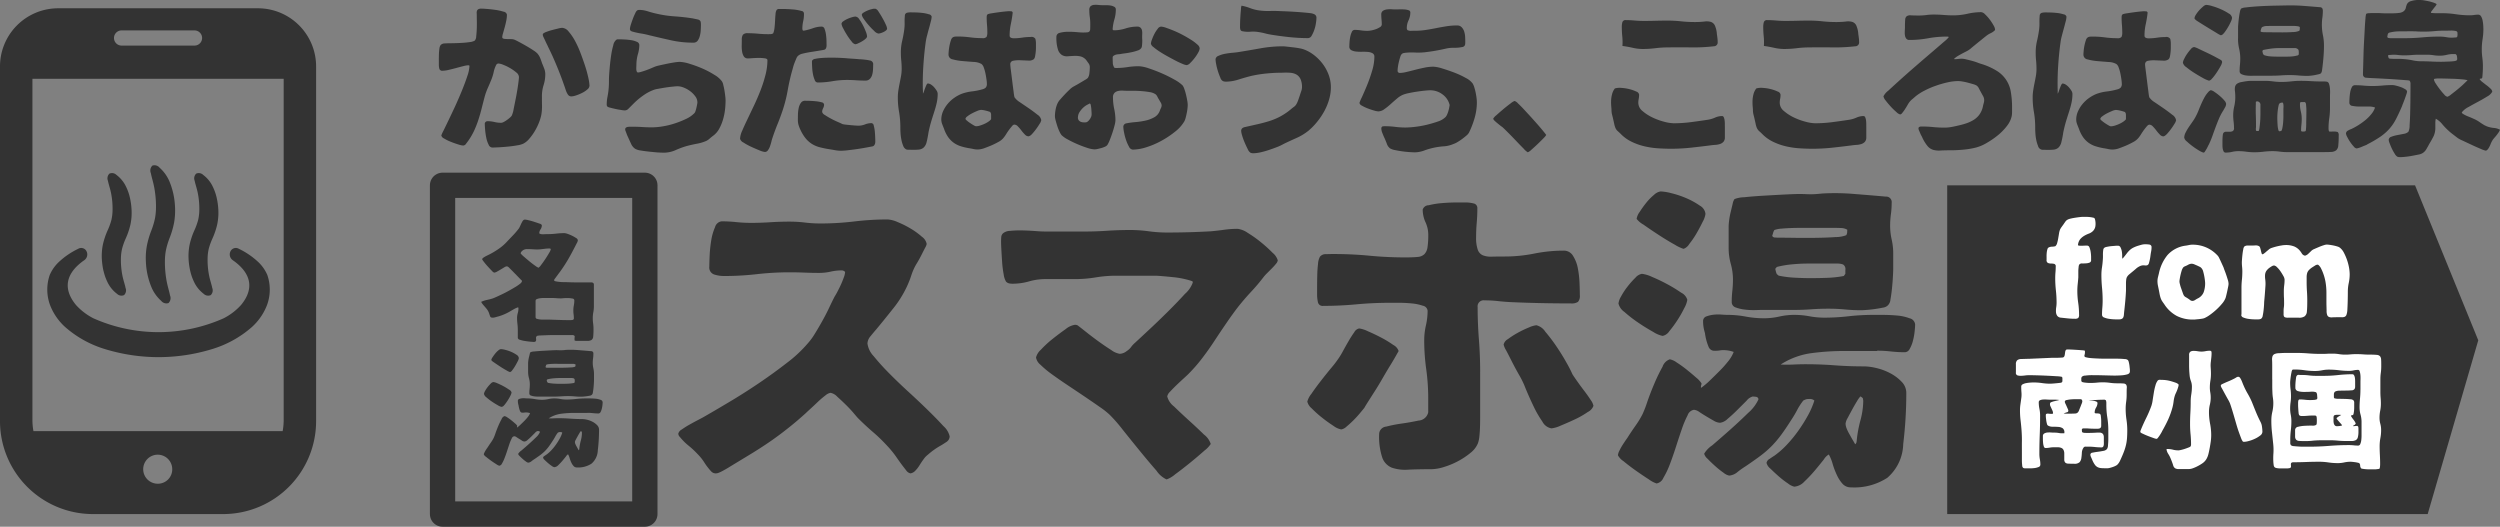 <svg id="logo-black.svg" xmlns="http://www.w3.org/2000/svg" width="197.719" height="41.656"><rect width="100%" height="100%" fill="#808080" stroke="none"/><defs><style>.cls-1{fill:#333;fill-rule:evenodd}</style></defs><g id="グループ_2" data-name="グループ 2"><g id="グループ_16" data-name="グループ 16"><path id="シェイプ_503" data-name="シェイプ 503" class="cls-1" d="M58.457 32H42.543A4.6 4.6 0 0038 36.647v27.918A7.353 7.353 0 0045.269 72h10.463A7.353 7.353 0 0063 64.565V36.647A4.6 4.6 0 0058.457 32M50.5 69.6a1.148 1.148 0 111.122-1.148A1.135 1.135 0 0150.5 69.6m-2.885-35.851h5.769a.6.6 0 010 1.2h-5.769a.6.6 0 010-1.2m-7.051 30.816V37.574h19.872v26.991a4.945 4.945 0 01-.082.878H40.646a4.943 4.943 0 01-.082-.878m18.579-11.472a3.119 3.119 0 00-.713-1.021 6.065 6.065 0 00-1.538-1.05.466.466 0 00-.66.193.552.552 0 00.179.708c1.472 1.028 1.715 2.26.65 3.546a4.786 4.786 0 01-1.368 1.046 12.655 12.655 0 01-10.312 0 4.8 4.8 0 01-1.368-1.046c-1.065-1.286-.823-2.518.651-3.546a.552.552 0 00.178-.708.465.465 0 00-.658-.193 6.037 6.037 0 00-1.538 1.05 3.1 3.1 0 00-.713 1.021 3.537 3.537 0 00.026 2.379 4.537 4.537 0 001.222 1.76 8.485 8.485 0 003.15 1.73 14.422 14.422 0 008.414 0 8.486 8.486 0 003.15-1.73 4.531 4.531 0 001.222-1.76 3.52 3.52 0 00.219-1.221 3.573 3.573 0 00-.193-1.158m-9.172.949a3.022 3.022 0 00.782 1.1.521.521 0 00.572.171.542.542 0 00.123-.6c-.055-.3-.177-.663-.262-1.1a8.268 8.268 0 01-.144-1.594 4.793 4.793 0 01.084-.9 6.245 6.245 0 01.294-.967 6.92 6.92 0 00.354-1.232 5.537 5.537 0 00.067-1.234 5.817 5.817 0 00-.433-1.974 3.013 3.013 0 00-.782-1.1.521.521 0 00-.573-.171.542.542 0 00-.122.6c.055.3.177.663.262 1.1a8.271 8.271 0 01.144 1.593 4.785 4.785 0 01-.084.9 6.193 6.193 0 01-.294.967 6.9 6.9 0 00-.353 1.233 5.46 5.46 0 00-.067 1.233 5.807 5.807 0 00.432 1.974m3.079-1.251a3.941 3.941 0 00.29.834 2.5 2.5 0 00.772.959.5.5 0 00.555.1.517.517 0 00.119-.565c-.052-.273-.169-.59-.244-.96a6.3 6.3 0 01-.123-1.374 3.641 3.641 0 01.09-.763 5.113 5.113 0 01.3-.828 5.942 5.942 0 00.372-1.109 4.527 4.527 0 00.087-1.14 5.469 5.469 0 00-.135-.975 3.927 3.927 0 00-.291-.833 2.485 2.485 0 00-.772-.959.5.5 0 00-.555-.1.517.517 0 00-.119.565c.053.273.169.59.245.96a6.3 6.3 0 01.122 1.373 3.668 3.668 0 01-.091.763 5.2 5.2 0 01-.3.829A5.825 5.825 0 0053 50.676a4.524 4.524 0 00-.086 1.14 5.492 5.492 0 00.135.974m-6.855 0a3.886 3.886 0 00.291.834 2.5 2.5 0 00.772.959.5.5 0 00.554.1.516.516 0 00.119-.565c-.052-.273-.169-.59-.245-.96a6.306 6.306 0 01-.122-1.374 3.636 3.636 0 01.091-.763 5.011 5.011 0 01.295-.828 5.87 5.87 0 00.371-1.109 4.476 4.476 0 00.086-1.14 5.563 5.563 0 00-.134-.975 3.955 3.955 0 00-.291-.833 2.507 2.507 0 00-.772-.959.5.5 0 00-.555-.1.516.516 0 00-.118.565c.052.273.168.59.244.96a6.29 6.29 0 01.122 1.373 3.663 3.663 0 01-.091.763 5.09 5.09 0 01-.3.829 5.954 5.954 0 00-.372 1.11 4.521 4.521 0 00-.085 1.14 5.606 5.606 0 00.135.974" transform="translate(-38 -31.344)"/><path id="長方形_10" data-name="長方形 10" fill-opacity="0" stroke="#333" stroke-linejoin="round" stroke-width="2" fill="#fff" d="M35 14.656h16v26H35z"/><path id="名湯" class="cls-1" d="M80.65 49.764a.561.561 0 01.1-.278.563.563 0 00.1-.278.1.1 0 010-.034.045.045 0 000-.034.328.328 0 00-.2-.117q-.19-.068-.42-.142t-.439-.122a1.638 1.638 0 00-.269-.049.31.31 0 00-.088.019.322.322 0 00-.117.127 2.167 2.167 0 00-.112.215l-.107.229a.6.6 0 01-.1.161 5.879 5.879 0 01-.41.479l-.43.449a3.876 3.876 0 01-.752.659 6.125 6.125 0 01-.869.5 2.119 2.119 0 00-.225.122.554.554 0 00-.186.161.8.8 0 00.132.205q.132.176.308.371t.327.347a.623.623 0 00.181.151.512.512 0 00.23-.078q.141-.078.288-.166l.283-.171a.467.467 0 01.225-.083.5.5 0 01.205.151q.156.151.337.337l.352.361.229.234a.109.109 0 01.059.088.34.34 0 01-.151.205 2.935 2.935 0 01-.381.264q-.23.137-.5.288t-.527.273q-.254.122-.449.21t-.273.117a3.977 3.977 0 01-.478.127 1.991 1.991 0 00-.469.156 1.277 1.277 0 00.147.22q.078.093.161.185t.171.21a1.163 1.163 0 01.156.313q.02.068.064.186a.165.165 0 00.122.127l.078.01a.848.848 0 00.239-.039q.132-.039.249-.068a4.291 4.291 0 00.478-.176q.2-.088.361-.181t.327-.19a1.819 1.819 0 01.366-.166.106.106 0 01.029.078 1.351 1.351 0 01-.054.386 1.314 1.314 0 00-.054.376 4.021 4.021 0 00.029.479 4.022 4.022 0 01.029.478v.625a.2.2 0 00.171.147 2.317 2.317 0 00.386.093q.215.034.42.054t.273.02a.228.228 0 00.151-.034.166.166 0 00.044-.093.422.422 0 000-.127A.324.324 0 0180.4 58l.059-.088a1.328 1.328 0 01.317-.039l.5-.02q.273-.01.542-.01h1.45a.263.263 0 01.073.01l.064.02.049.068a3.396 3.396 0 00-.015.181.489.489 0 00.015.161.683.683 0 00.166.02h.806a.637.637 0 00.347-.068.346.346 0 00.142-.269 5.286 5.286 0 00.024-.6 3.149 3.149 0 00-.029-.435 3.073 3.073 0 01-.029-.425 2.538 2.538 0 01.044-.469 2.5 2.5 0 00.044-.459v-.864-.864a.159.159 0 00-.068-.137.236.236 0 00-.1-.034h-1.086q-.478 0-1-.024h-.185q-.147 0-.3-.02a2.15 2.15 0 01-.283-.044.128.128 0 01-.127-.088.312.312 0 01.068-.122l.146-.2.147-.2q.068-.093.078-.1a11.932 11.932 0 00.679-1.035q.288-.5.591-1.1.039-.078.107-.205a.468.468 0 00.064-.201.247.247 0 00-.137-.171 2.577 2.577 0 00-.317-.181 2.959 2.959 0 00-.356-.147.929.929 0 00-.254-.059 5.481 5.481 0 00-.649.039 5.462 5.462 0 01-.649.039q-.137 0-.347.01a.672.672 0 01-.327-.049zm.908 1.3a.924.924 0 01-.132.288q-.132.23-.3.483t-.327.459a.942.942 0 01-.21.225 1.186 1.186 0 01-.259-.156q-.21-.146-.449-.342t-.449-.381a2.067 2.067 0 01-.259-.254l.027-.086a.565.565 0 01.508-.254q.273 0 .542.02a3.008 3.008 0 00.542-.01l.322-.039a2.6 2.6 0 01.322-.02.2.2 0 01.117.029zm.107 3.848q.166 0 .347.015t.356.015q.039 0 .205-.015a3.152 3.152 0 01.356-.01 1.784 1.784 0 01.342.039.154.154 0 01.151.142 2.072 2.072 0 01-.039.4 2.058 2.058 0 00-.039.4 2.385 2.385 0 00.02.308 2.331 2.331 0 01.02.3.119.119 0 01-.088.137.85.85 0 01-.186.02q-.43 0-.855-.015t-.855-.029h-.229q-.171.005-.352 0a1.513 1.513 0 01-.319-.049.15.15 0 01-.142-.127v-.659-.649a.149.149 0 01.112-.142 1.119 1.119 0 01.264-.064 2.367 2.367 0 01.3-.019h.64zm-3.149 5.708a2.669 2.669 0 00.23-.337q.107-.185.2-.366a.722.722 0 00.088-.249.344.344 0 00-.181-.264 2.386 2.386 0 00-.415-.229 2.908 2.908 0 00-.474-.161 1.67 1.67 0 00-.347-.059.384.384 0 00-.21.107 1.682 1.682 0 00-.249.254 3.27 3.27 0 00-.21.293.485.485 0 00-.093.215.719.719 0 00.215.181q.215.152.483.327t.508.308a1.21 1.21 0 00.278.132.345.345 0 00.178-.154zm4.1-1.587a2.7 2.7 0 01-.4.01q-.205-.01-.41 0-.049 0-.332.015l-.615.034q-.332.02-.606.049a.874.874 0 00-.3.059.369.369 0 00-.059.151l-.064.264a2.214 2.214 0 00-.049.269q-.015.127-.015.176v.68a1.872 1.872 0 00.068.508 1.847 1.847 0 01.068.5 3.187 3.187 0 01-.019.352 3.159 3.159 0 00-.02.351.176.176 0 00.127.176 1.209 1.209 0 00.3.068 2.228 2.228 0 00.327.015h1.205q.283 0 .557-.02t.557-.02q.264 0 .518.024t.508.024q.059 0 .181-.01t.259-.029q.137-.019.254-.044a.267.267 0 00.156-.073.289.289 0 00.078-.186q.029-.156.049-.352t.029-.371q.01-.176.01-.244v-.493a1.979 1.979 0 00-.049-.439 1.967 1.967 0 01-.049-.439 2.639 2.639 0 01.025-.356 2.76 2.76 0 00.024-.366.174.174 0 00-.186-.2q-.449-.039-1-.083a7.1 7.1 0 00-1.011-.015zm.9 1.182a.208.208 0 01-.029.127.913.913 0 01-.332.059q-.274.02-.62.024t-.674 0h-.617a.1.1 0 01-.1-.054q.019-.059.029-.1a.334.334 0 01.039-.088.812.812 0 01.225-.044q.156-.015.327-.02t.327 0h1.225a.415.415 0 01.205.054v.049zm-.059 1.348l-.049.068a3.411 3.411 0 01-.527.059q-.274.01-.527.01t-.508-.015a3.324 3.324 0 01-.5-.063l-.059-.049a.361.361 0 01-.029-.078c-.007-.026-.013-.055-.02-.088l.049-.059a3.046 3.046 0 01.488-.083q.264-.024.488-.024h.927a.518.518 0 01.19.029.169.169 0 01.073.176v.117zm-5.566 1.812a3.557 3.557 0 00.254-.347 3.642 3.642 0 00.22-.386.77.77 0 00.093-.259.371.371 0 00-.2-.225 4.513 4.513 0 00-.439-.269q-.244-.132-.479-.23a1.053 1.053 0 00-.322-.1.35.35 0 00-.205.122 2.652 2.652 0 00-.249.278 2.136 2.136 0 00-.205.313.579.579 0 00-.083.225.463.463 0 00.19.269 4.093 4.093 0 00.435.337q.244.166.474.293a.891.891 0 00.3.127.337.337 0 00.212-.151zm6.572.62a3.954 3.954 0 01.435.024 4.011 4.011 0 00.444.024.18.18 0 00.151-.107 1 1 0 00.1-.259 2 2 0 00.054-.3q.015-.147.015-.215a.221.221 0 00-.176-.2 1.465 1.465 0 00-.405-.088q-.229-.019-.454-.02h-.3a6.9 6.9 0 00-.772.044 6.815 6.815 0 01-.762.044 2.618 2.618 0 01-.474-.044 2.671 2.671 0 00-.483-.044 2.164 2.164 0 00-.474.054 2.2 2.2 0 01-.483.054 3.086 3.086 0 01-.576-.054 3.094 3.094 0 00-.576-.054q-.059 0-.191-.01a1.319 1.319 0 00-.254 0 .953.953 0 00-.225.054.152.152 0 00-.1.156 1.135 1.135 0 00.015.185 1.5 1.5 0 00.044.185 1.688 1.688 0 00.117.44.2.2 0 00.146.117.932.932 0 00.239-.015.943.943 0 01.405.054 1.1 1.1 0 01-.176.3 3.573 3.573 0 01-.278.313q-.151.151-.3.293a2.229 2.229 0 01-.273.23c-.007 0-.01-.006-.01-.02v-.01a.206.206 0 01.01-.054.213.213 0 00.01-.054.793.793 0 00-.166-.181q-.137-.122-.3-.254a3.551 3.551 0 00-.322-.23.541.541 0 00-.215-.1.373.373 0 00-.23.234 5.419 5.419 0 00-.259.532q-.127.3-.225.581a3.758 3.758 0 01-.147.381 2.814 2.814 0 01-.215.356q-.127.181-.234.347c-.007.013-.029.047-.068.1s-.078.114-.117.176a1.775 1.775 0 00-.1.186.371.371 0 00-.044.142.525.525 0 00.176.186q.176.146.391.3t.415.278a.87.87 0 00.239.127.29.29 0 00.215-.176 2.67 2.67 0 00.205-.43q.1-.254.2-.561t.185-.561a3.109 3.109 0 01.181-.43.26.26 0 01.2-.176.333.333 0 01.171.068q.1.068.225.142t.221.145a.417.417 0 00.2.064.436.436 0 00.239-.127q.151-.127.308-.283l.288-.288a.377.377 0 01.191-.132.765.765 0 01.112.01.082.082 0 01.073.078 1.24 1.24 0 01-.322.425q-.274.269-.581.542t-.562.488a.838.838 0 00-.254.264.323.323 0 00.107.161q.107.112.244.234a2.733 2.733 0 00.264.21.413.413 0 00.176.088.462.462 0 00.269-.117 2.705 2.705 0 01.249-.176q.273-.186.464-.327a3.117 3.117 0 00.347-.3 3.249 3.249 0 00.3-.351q.147-.2.332-.488a3.613 3.613 0 00.186-.312 2.013 2.013 0 01.2-.3.764.764 0 01.088-.039.4.4 0 01.107-.01.215.215 0 01.156.049 2.515 2.515 0 01-.205.474 4.919 4.919 0 01-.308.488 4.1 4.1 0 01-.366.444 2.628 2.628 0 01-.391.342q-.049.029-.147.1a.181.181 0 00-.1.127.344.344 0 00.122.181q.122.122.269.249a2.951 2.951 0 00.293.225.505.505 0 00.2.1.486.486 0 00.317-.161 4.321 4.321 0 00.332-.352q.161-.19.283-.347a.479.479 0 01.151-.156h.01a1.379 1.379 0 01.122.3 2.438 2.438 0 00.132.347 1.109 1.109 0 00.181.278.346.346 0 00.269.112 1.915 1.915 0 001.147-.3 1.453 1.453 0 00.5-1.064q.049-.41.073-.811t.024-.811a.5.5 0 00-.146-.352 1.371 1.371 0 00-.357-.269 1.8 1.8 0 00-.439-.166 1.782 1.782 0 00-.4-.054q-.479 0-.933-.034t-.9-.034q-.2 0-.4.01t-.405 0a2.375 2.375 0 01.972-.361 7.891 7.891 0 011.04-.068h1.045zm-.44 1.582a2.415 2.415 0 01-.088.615 4.006 4.006 0 00-.117.625.357.357 0 01-.01.073.1.1 0 01-.039.064c-.02-.032-.046-.078-.078-.137s-.067-.119-.1-.181a1.286 1.286 0 01-.088-.181.436.436 0 01-.034-.156.461.461 0 01.063-.171q.063-.122.142-.264t.151-.264a.952.952 0 01.112-.161.24.24 0 01.078.059z" transform="translate(-38 -31.344)"/></g><path id="スマホ湯" class="cls-1" d="M110.911 50.068a5.681 5.681 0 00-.891-.647 7.573 7.573 0 00-1.026-.513 2.318 2.318 0 00-.781-.208 22.268 22.268 0 00-2.661.159 22.413 22.413 0 01-2.686.159 10.047 10.047 0 01-1.2-.073 10.247 10.247 0 00-1.221-.073q-.781 0-1.538.049t-1.538.049a11.037 11.037 0 01-1.147-.061 11.157 11.157 0 00-1.147-.061.624.624 0 00-.525.464 4.277 4.277 0 00-.305 1.074 10.2 10.2 0 00-.122 1.2q-.025.586-.024.83a.582.582 0 00.378.635 2.56 2.56 0 00.793.122 23.006 23.006 0 002.588-.146 22.972 22.972 0 012.588-.147q.587 0 1.184.024c.4.016.785.024 1.16.024a4.139 4.139 0 00.9-.1 4.06 4.06 0 01.879-.1.375.375 0 01.269.122 1.44 1.44 0 01-.1.427q-.1.281-.22.549c-.081.179-.171.362-.268.549s-.179.33-.244.427q-.2.391-.44.9t-.537 1.038q-.293.525-.586 1a5.071 5.071 0 01-.586.793 10.219 10.219 0 01-1.611 1.5q-1.05.818-2.222 1.611t-2.344 1.489q-1.172.7-1.978 1.16-.122.073-.452.244t-.7.378a6.756 6.756 0 00-.635.4.529.529 0 00-.269.317.372.372 0 00.122.269 4.512 4.512 0 00.684.684 7.336 7.336 0 01.732.684 3.815 3.815 0 01.525.659 4.762 4.762 0 00.525.684.489.489 0 00.391.171.671.671 0 00.244-.061c.1-.041.2-.09.305-.147s.207-.114.305-.171.171-.1.22-.134l1.709-1.037q.781-.476 1.489-.964t1.4-1.038q.7-.549 1.453-1.233.072-.073.354-.33t.573-.537a6.584 6.584 0 01.586-.5.916.916 0 01.415-.22.967.967 0 01.537.305q.342.306.7.659t.623.671c.179.212.284.334.317.366q.587.586 1.184 1.1a12.664 12.664 0 011.111 1.074 7.833 7.833 0 01.781.964q.342.5.733.989a.561.561 0 00.342.244.657.657 0 00.378-.207 2.427 2.427 0 00.342-.439q.158-.256.329-.488a1.585 1.585 0 01.342-.354 5.647 5.647 0 01.952-.684c.147-.081.309-.183.489-.305a.537.537 0 00.268-.452 1.532 1.532 0 00-.488-.806q-.489-.537-1.2-1.233t-1.563-1.477q-.855-.781-1.562-1.5a17.579 17.579 0 01-1.2-1.331 1.789 1.789 0 01-.488-1 .94.94 0 01.244-.574c.163-.2.309-.378.44-.525q.609-.732 1.306-1.611A8.525 8.525 0 00109.727 54a7.78 7.78 0 00.354-.9 4.317 4.317 0 01.427-.928q.048-.073.171-.293t.256-.488c.089-.179.171-.338.244-.476a.8.8 0 00.11-.281.918.918 0 00-.378-.566zm9.68-.415q-.22 0-.72-.037t-1.026-.049a7.288 7.288 0 00-.964.037.885.885 0 00-.562.2.461.461 0 00-.134.305q-.012.183-.012.354 0 .2.024.659c.016.309.037.635.061.977a8.094 8.094 0 00.122.952 1.5 1.5 0 00.183.562.488.488 0 00.257.146 1.418 1.418 0 00.256.024 4.768 4.768 0 001.306-.183 4.69 4.69 0 011.282-.183h2.368a10 10 0 001.624-.134 10.024 10.024 0 011.623-.134h3.028q.219 0 .647.037t.891.085a6.682 6.682 0 01.866.147 5.7 5.7 0 01.6.171l.024.1a2.183 2.183 0 01-.623.9q-.623.684-1.4 1.453t-1.514 1.453q-.732.684-1.025.952a2.106 2.106 0 00-.318.342 1.253 1.253 0 01-.342.317.945.945 0 01-.561.22 1.553 1.553 0 01-.659-.293q-.465-.293-.989-.671t-1-.757q-.476-.378-.671-.525a.492.492 0 00-.22-.049 1.532 1.532 0 00-.733.342q-.488.342-1.025.769a8.024 8.024 0 00-.928.855 1.234 1.234 0 00-.39.623.967.967 0 00.354.574 7.659 7.659 0 00.927.769q.575.416 1.27.879t1.343.9q.647.439 1.172.806a6.091 6.091 0 01.769.61 11.928 11.928 0 011.013 1.16q.671.842 1.379 1.709t1.306 1.55a1.914 1.914 0 00.794.684 2.136 2.136 0 00.671-.4q.549-.4 1.184-.916t1.136-.964a2.152 2.152 0 00.5-.525 1.526 1.526 0 00-.537-.745q-.537-.525-1.184-1.111t-1.184-1.111a1.457 1.457 0 01-.537-.794.7.7 0 01.219-.366q.221-.244.513-.525t.562-.525c.178-.163.3-.277.366-.342a12.475 12.475 0 001.1-1.257q.513-.671.977-1.379t.94-1.4q.476-.7.964-1.331.489-.61 1.013-1.172a14.942 14.942 0 00.989-1.172 3.749 3.749 0 01.269-.293l.366-.366a4.266 4.266 0 00.33-.366.507.507 0 00.134-.269 1.215 1.215 0 00-.4-.586 10.85 10.85 0 00-.928-.842 9.293 9.293 0 00-1.05-.745 1.78 1.78 0 00-.793-.317 7.681 7.681 0 00-1.062.073q-.525.073-1.062.122-.879.049-1.733.073t-1.734.024a10.764 10.764 0 01-1.452-.1 10.867 10.867 0 00-1.453-.1q-.928 0-1.843.061t-1.844.061h-3.1zm34.472 11.133q0-1.318-.1-2.6t-.1-2.551a.475.475 0 01.537-.537 9.8 9.8 0 011.1.061q.537.061 1.123.085 1.122.049 2.295.073t2.319.024a.92.92 0 00.562-.122.708.708 0 00.146-.537q0-.366-.024-.964a7.789 7.789 0 00-.134-1.16 2.77 2.77 0 00-.379-.977.832.832 0 00-.732-.415 11.868 11.868 0 00-2.332.232 11.835 11.835 0 01-2.331.232q-.587 0-1.014.012a1.808 1.808 0 01-.708-.1.742.742 0 01-.415-.439 2.867 2.867 0 01-.134-1.013q0-.561.049-1.123c.032-.374.049-.757.049-1.147a.367.367 0 00-.318-.391 2.532 2.532 0 00-.561-.073h-.733q-.561 0-1.159.049a6.491 6.491 0 00-1.074.171.5.5 0 00-.477.342 2.423 2.423 0 00.22 1 2.356 2.356 0 01.22.977 6.447 6.447 0 01-.061 1.013.975.975 0 01-.244.537.862.862 0 01-.537.22c-.237.024-.558.037-.965.037q-1.44 0-2.832-.134t-2.832-.134c-.146 0-.346 0-.6.012a.571.571 0 00-.5.207 1.4 1.4 0 00-.147.562q-.05.415-.061.891t-.012.916v.659a2.8 2.8 0 00.061.549.375.375 0 00.427.305q1.318 0 2.625-.122t2.673-.122h.684q.487 0 1 .049a3.775 3.775 0 01.891.183.454.454 0 01.378.4 5.317 5.317 0 01-.134 1.16 5.261 5.261 0 00-.134 1.16 16.7 16.7 0 00.158 2.295 16.88 16.88 0 01.159 2.319v.993a.483.483 0 01-.049.256.826.826 0 01-.72.5q-.623.135-1.306.232a11.266 11.266 0 00-1.245.244.613.613 0 00-.562.586 5.29 5.29 0 00.244 1.856 1.331 1.331 0 00.757.806 3.241 3.241 0 001.294.159q.781-.037 1.855-.037a3.507 3.507 0 00.965-.171 6.071 6.071 0 001.123-.464 5.819 5.819 0 00.989-.659 1.878 1.878 0 00.586-.757 2.3 2.3 0 00.114-.537q.037-.342.049-.72t.012-.72v-3.638zm3.846-3.54a7.664 7.664 0 00-.867.415 6.77 6.77 0 00-.781.5.686.686 0 00-.342.427 1.372 1.372 0 00.183.439q.183.342.391.757t.415.793c.138.252.232.419.28.5a6.787 6.787 0 01.452.952q.281.684.623 1.4a8.387 8.387 0 00.72 1.257 1 1 0 00.72.537 2.464 2.464 0 00.733-.22c.357-.147.728-.309 1.11-.488a6.775 6.775 0 001.026-.586.893.893 0 00.451-.488 1.177 1.177 0 00-.219-.464q-.22-.342-.5-.708t-.549-.745q-.268-.378-.391-.574a10.321 10.321 0 00-.476-.928q-.354-.635-.793-1.282a13.078 13.078 0 00-.879-1.16 1.181 1.181 0 00-.708-.513 1.959 1.959 0 00-.599.179zm-10.718 1.379a8.306 8.306 0 00-.964-.586 15.174 15.174 0 00-1.05-.5 2.3 2.3 0 00-.684-.22.581.581 0 00-.39.305 8.1 8.1 0 00-.452.708q-.233.4-.44.781a5.916 5.916 0 01-.329.549 8.538 8.538 0 01-.586.769q-.415.5-.842 1.05t-.745 1.019a1.593 1.593 0 00-.317.61 1.035 1.035 0 00.354.537 8.122 8.122 0 00.817.732 11.069 11.069 0 00.9.647 1.483 1.483 0 00.61.281.781.781 0 00.415-.22q.268-.22.55-.5c.186-.187.362-.378.524-.574s.277-.333.342-.415c.033-.065.126-.22.281-.464s.333-.525.537-.842.415-.667.635-1.05.423-.724.61-1.025.4-.671.647-1.111a.853.853 0 00-.423-.48zm23.409-7.983a6.767 6.767 0 00.574-.842q.269-.463.488-.915a1.818 1.818 0 00.22-.623.86.86 0 00-.452-.659 5.949 5.949 0 00-1.038-.574 7.225 7.225 0 00-1.184-.4 4.153 4.153 0 00-.866-.146.959.959 0 00-.525.268 4.227 4.227 0 00-.623.635 8.344 8.344 0 00-.525.732 1.211 1.211 0 00-.232.537 1.8 1.8 0 00.538.452q.535.379 1.208.818t1.27.769a3.023 3.023 0 00.695.33.862.862 0 00.452-.382zm10.242-3.967a6.75 6.75 0 01-1 .024q-.513-.024-1.026 0-.121 0-.83.037t-1.538.086q-.829.049-1.513.122a2.189 2.189 0 00-.757.146.925.925 0 00-.147.379l-.159.659a5.741 5.741 0 00-.122.671q-.036.318-.036.44v1.709a4.682 4.682 0 00.171 1.27 4.635 4.635 0 01.171 1.245 8.089 8.089 0 01-.049.879 7.847 7.847 0 00-.049.879.442.442 0 00.317.439 3.031 3.031 0 00.745.171 5.58 5.58 0 00.818.037q.39-.012.513-.012h2.49q.708 0 1.391-.049t1.392-.049q.659 0 1.294.061t1.269.061a9.944 9.944 0 001.099-.097c.228-.033.44-.069.635-.11a.667.667 0 00.39-.183.718.718 0 00.2-.464c.049-.26.089-.553.122-.879s.057-.635.073-.928.024-.5.024-.61v-1.222a4.907 4.907 0 00-.122-1.1 4.96 4.96 0 01-.122-1.1 6.769 6.769 0 01.061-.891 6.774 6.774 0 00.061-.915.434.434 0 00-.463-.488q-1.123-.1-2.5-.208a17.764 17.764 0 00-2.527-.037zm2.246 2.954a.528.528 0 01-.073.317 2.3 2.3 0 01-.831.146q-.682.049-1.55.061t-1.684 0q-.819-.012-1.258-.012c-.065 0-.163 0-.293-.012a.25.25 0 01-.24-.129c.033-.1.057-.179.073-.244a.826.826 0 01.1-.22 2.037 2.037 0 01.562-.11c.26-.024.533-.04.817-.049s.558-.012.818-.012h2.491q.243 0 .561.012a1.044 1.044 0 01.513.134v.122zM183.945 53l-.122.171a8.527 8.527 0 01-1.318.146q-.684.025-1.318.024-.612 0-1.27-.037a8.336 8.336 0 01-1.245-.159l-.147-.122a.961.961 0 01-.073-.2 4.569 4.569 0 01-.049-.22l.122-.146a7.668 7.668 0 011.221-.208c.44-.04.846-.061 1.221-.061h2.319a1.3 1.3 0 01.476.073.423.423 0 01.183.44V53zm-13.916 4.529a8.851 8.851 0 00.635-.867 9.01 9.01 0 00.549-.964 1.91 1.91 0 00.232-.647.93.93 0 00-.488-.562 11.263 11.263 0 00-1.1-.671 13.244 13.244 0 00-1.2-.574 2.633 2.633 0 00-.801-.244.874.874 0 00-.512.305 6.674 6.674 0 00-.623.7 5.387 5.387 0 00-.513.781 1.451 1.451 0 00-.207.562 1.16 1.16 0 00.476.671 10.2 10.2 0 001.086.842q.611.415 1.185.732a2.228 2.228 0 00.744.317.84.84 0 00.537-.383zm16.431 1.55a9.87 9.87 0 011.086.061 10.043 10.043 0 001.111.061.45.45 0 00.379-.268 2.515 2.515 0 00.256-.647 4.909 4.909 0 00.134-.745c.025-.244.037-.423.037-.537a.554.554 0 00-.44-.488 3.67 3.67 0 00-1.013-.22 13.609 13.609 0 00-1.135-.049h-.757a17.231 17.231 0 00-1.929.11 17.03 17.03 0 01-1.9.11 6.554 6.554 0 01-1.184-.11 6.675 6.675 0 00-1.208-.11 5.413 5.413 0 00-1.185.134 5.492 5.492 0 01-1.208.134 7.7 7.7 0 01-1.44-.134 7.748 7.748 0 00-1.441-.134c-.1 0-.256-.008-.476-.024a3.31 3.31 0 00-.635.012 2.375 2.375 0 00-.561.134.38.38 0 00-.257.391 2.865 2.865 0 00.037.464 3.67 3.67 0 00.11.464 4.23 4.23 0 00.293 1.1.49.49 0 00.366.293 2.323 2.323 0 00.6-.037 2.357 2.357 0 011.013.134 2.719 2.719 0 01-.439.745 8.957 8.957 0 01-.7.781q-.378.379-.744.732a5.648 5.648 0 01-.684.574c-.016 0-.024-.016-.024-.049v-.027a.535.535 0 01.024-.134.529.529 0 00.024-.134 1.954 1.954 0 00-.415-.452q-.342-.3-.757-.635a8.807 8.807 0 00-.8-.574 1.357 1.357 0 00-.537-.244.934.934 0 00-.574.586 13.425 13.425 0 00-.647 1.331q-.318.745-.562 1.453a9 9 0 01-.366.952 7 7 0 01-.537.891q-.318.452-.586.867a2.88 2.88 0 01-.171.256q-.145.208-.293.439a4.5 4.5 0 00-.256.464.934.934 0 00-.11.354 1.316 1.316 0 00.44.464q.44.366.976.745t1.038.7a2.173 2.173 0 00.6.317.725.725 0 00.537-.439 6.677 6.677 0 00.513-1.074q.243-.635.488-1.4t.464-1.4a7.679 7.679 0 01.452-1.074.648.648 0 01.5-.439.833.833 0 01.427.171q.257.171.562.354t.586.342a1.04 1.04 0 00.5.159 1.086 1.086 0 00.6-.317q.378-.317.769-.708l.721-.72a.94.94 0 01.476-.33 1.906 1.906 0 01.28.024.207.207 0 01.184.2 3.114 3.114 0 01-.806 1.062q-.684.672-1.453 1.355t-1.4 1.221a2.1 2.1 0 00-.634.659.808.808 0 00.268.4c.179.187.382.382.611.586a6.739 6.739 0 00.659.525 1.034 1.034 0 00.439.22 1.156 1.156 0 00.672-.293 6.7 6.7 0 01.622-.439q.684-.464 1.16-.818a7.87 7.87 0 00.867-.745 8.164 8.164 0 00.756-.879q.366-.488.83-1.221a8.765 8.765 0 00.464-.781 5.021 5.021 0 01.489-.757 1.847 1.847 0 01.219-.1.99.99 0 01.269-.025.534.534 0 01.39.122 6.263 6.263 0 01-.512 1.184 12.372 12.372 0 01-.769 1.221 10.17 10.17 0 01-.916 1.111 6.588 6.588 0 01-.976.855q-.123.073-.367.244a.455.455 0 00-.244.317.863.863 0 00.305.452q.306.3.672.623a7.39 7.39 0 00.732.561 1.258 1.258 0 00.489.244 1.215 1.215 0 00.793-.4 10.627 10.627 0 00.83-.879c.269-.317.5-.606.708-.867a1.186 1.186 0 01.379-.391h.024a3.445 3.445 0 01.3.745 6 6 0 00.33.867 2.771 2.771 0 00.451.7.868.868 0 00.672.281 4.787 4.787 0 002.868-.757 3.633 3.633 0 001.258-2.661q.122-1.025.183-2.026t.061-2.026a1.254 1.254 0 00-.366-.879 3.438 3.438 0 00-.891-.671 4.53 4.53 0 00-1.1-.415 4.458 4.458 0 00-.989-.134q-1.2 0-2.331-.085t-2.259-.085c-.325 0-.655.008-.988.024s-.672.016-1.014 0a5.934 5.934 0 012.43-.9 19.7 19.7 0 012.6-.171h2.612zm-1.1 3.955a6.053 6.053 0 01-.219 1.538 9.879 9.879 0 00-.293 1.563.9.9 0 01-.025.183.245.245 0 01-.1.159c-.049-.081-.114-.2-.2-.342s-.167-.3-.256-.452a3.217 3.217 0 01-.22-.452 1.094 1.094 0 01-.085-.391 1.151 1.151 0 01.158-.427q.159-.3.354-.659t.379-.659a2.319 2.319 0 01.281-.4.612.612 0 01.195.147z" transform="translate(-38 -31.344)"/><g id="グループ_17" data-name="グループ 17"><path id="長方形_9" data-name="長方形 9" class="cls-1" d="M192 46h37l5 12.258L230 72h-38V46z" transform="translate(-38 -31.344)"/><path id="from_南小国" data-name="from 南小国" d="M202.342 50.729a.87.87 0 01.18-.474 1.3 1.3 0 01.318-.264 2.266 2.266 0 01.361-.171.907.907 0 00.322-.2.7.7 0 00.191-.352 1.41 1.41 0 00-.034-.61.161.161 0 00-.142-.1 1.836 1.836 0 00-.288-.049q-.156-.015-.3-.015h-.205a2.493 2.493 0 00-.268.02q-.171.02-.357.049t-.351.068a.975.975 0 00-.235.078.5.5 0 00-.19.166c-.049.072-.1.14-.142.205s-.1.135-.151.21a1.217 1.217 0 00-.132.22 1.5 1.5 0 00-.078.313c-.02.124-.041.251-.064.381a3.27 3.27 0 01-.083.366.471.471 0 01-.146.249 1.248 1.248 0 01-.259.034.657.657 0 00-.249.054.22.22 0 00-.117.156 1.439 1.439 0 00-.054.288 2.552 2.552 0 00-.01.313v.23a.236.236 0 00.113.249.671.671 0 00.249.044.989.989 0 01.249.029.189.189 0 01.112.215c0 .156-.007.309-.02.459s-.019.3-.019.449a8.835 8.835 0 00.054.981 8.993 8.993 0 01.053.972 2.325 2.325 0 01-.029.352 1.787 1.787 0 00-.019.366.593.593 0 00.092.3.39.39 0 00.288.156l.552.059a5.07 5.07 0 00.552.029.442.442 0 00.273-.059.353.353 0 00.069-.264 6.5 6.5 0 00-.069-.947 6.57 6.57 0 01-.068-.937 5.042 5.042 0 01.029-.532c.02-.179.036-.357.049-.532v-.161-.322c0-.122.012-.234.025-.342a.39.39 0 01.058-.2.254.254 0 01.215-.078c.1 0 .21 0 .317-.01a.854.854 0 00.279-.059.191.191 0 00.117-.2v-.264a3.18 3.18 0 00-.034-.381 1.5 1.5 0 00-.093-.347.2.2 0 00-.181-.151c-.1 0-.218 0-.341.01a1.926 1.926 0 01-.342-.01zm3.506 1.074a1.851 1.851 0 01-.01-.239 2.076 2.076 0 00-.029-.342 1.136 1.136 0 00-.1-.308.22.22 0 00-.205-.137c-.052 0-.13 0-.235.01s-.214.016-.332.029a3.033 3.033 0 00-.327.054.436.436 0 00-.2.083.277.277 0 00-.068.147 2.531 2.531 0 00-.025.42 3.222 3.222 0 01-.014.41q-.019.293-.064.576a3.79 3.79 0 00-.044.576q0 .508.049 1.011t.049 1.021q0 .283-.024.566a6.32 6.32 0 00-.025.566.232.232 0 00.171.21 1.635 1.635 0 00.405.107 3.766 3.766 0 00.454.039h.318a.464.464 0 00.224-.044.257.257 0 00.113-.122.634.634 0 00.044-.186l.019-.225q.049-.42.088-.845t.059-.845v-.205-.312c0-.112 0-.216.015-.317a.665.665 0 01.053-.23.791.791 0 01.21-.244c.108-.091.194-.163.259-.215s.148-.122.249-.21a1.145 1.145 0 01.259-.181.7.7 0 01.39-.093.637.637 0 00.235 0 .244.244 0 00.146-.176 3.625 3.625 0 00.127-.635c.013-.1.03-.2.049-.3a1.526 1.526 0 00.029-.3.2.2 0 00-.161-.23 2.181 2.181 0 00-.327-.024 1.16 1.16 0 00-.308.039q-.141.039-.3.088a2.372 2.372 0 00-.386.161 1.266 1.266 0 00-.269.2 2.106 2.106 0 00-.229.264q-.113.151-.279.347zm2.817 2.124l.073.356c.026.123.041.223.064.337a2.234 2.234 0 00.093.337 1.106 1.106 0 00.122.234c.048.072.1.143.151.215a2.706 2.706 0 00.977.918 2.77 2.77 0 001.308.293c.052 0 .121 0 .2-.01s.169-.015.254-.024.168-.021.249-.034a.861.861 0 00.191-.049 2.43 2.43 0 00.444-.264 5.4 5.4 0 00.508-.415 4.731 4.731 0 00.449-.474 1.51 1.51 0 00.268-.44c.013-.039.033-.112.059-.22s.052-.221.078-.342l.069-.332a1.371 1.371 0 00.029-.21 1.107 1.107 0 00-.051-.303q-.054-.181-.117-.371c-.042-.127-.085-.244-.127-.352s-.073-.194-.093-.259c-.006-.02-.031-.075-.073-.166l-.137-.3a8.533 8.533 0 00-.151-.317.684.684 0 00-.137-.2 2.648 2.648 0 00-1.963-.84 1.278 1.278 0 00-.278.029c-.088.02-.181.036-.278.049a2.328 2.328 0 00-1.411.727 3.326 3.326 0 00-.689 1.45l-.078.317a1.346 1.346 0 00-.039.317 1.747 1.747 0 00.036.343zm3.618.527a.937.937 0 01-.469.493c-.052.026-.12.065-.2.117a.426.426 0 01-.205.078.3.3 0 01-.2-.068 1.54 1.54 0 00-.161-.117q-.089-.059-.186-.112a.409.409 0 01-.156-.151 1.378 1.378 0 01-.083-.205l-.117-.332a2.773 2.773 0 01-.1-.332 1.105 1.105 0 01-.039-.205 1.575 1.575 0 01.025-.225q.024-.156.063-.322a4.8 4.8 0 01.083-.308.868.868 0 01.083-.2.313.313 0 01.152-.147l.2-.088a1.2 1.2 0 01.171-.088.51.51 0 01.2-.039.576.576 0 01.215.054l.215.093q.107.049.21.1a.446.446 0 01.17.161.6.6 0 01.093.215 4.47 4.47 0 01.132.674 2.37 2.37 0 01.02.244 2.08 2.08 0 01-.116.71zm2.969 1.782a.237.237 0 00.171.22 1.629 1.629 0 00.4.107 3.649 3.649 0 00.454.039h.323a.456.456 0 00.224-.049.371.371 0 00.132-.259 4.439 4.439 0 00.068-.439 7.418 7.418 0 00.044-.64q.03-.312.054-.615t.044-.615a2.549 2.549 0 00-.01-.513 1.925 1.925 0 01-.019-.376.676.676 0 01.092-.308 1.044 1.044 0 01.308-.3 1.079 1.079 0 01.147-.093.361.361 0 01.166-.054.41.41 0 01.234.137 1.889 1.889 0 01.273.322 4.022 4.022 0 01.225.366.665.665 0 01.1.288 3.5 3.5 0 01-.03.454 3.76 3.76 0 00-.029.464c0 .176 0 .347.01.513s.01.334.01.5a1.9 1.9 0 01-.02.278 1.9 1.9 0 00-.019.278v.234a.423.423 0 00.019.166.161.161 0 00.1.1.7.7 0 00.239.029h.85a.739.739 0 00.454-.108.53.53 0 00.181-.391q.029-.278.029-.845 0-.381-.025-.747t-.024-.747v-.364a1.24 1.24 0 01.034-.3.615.615 0 01.137-.254 1.412 1.412 0 01.3-.244c.039-.026.1-.065.185-.117a.428.428 0 01.2-.078.14.14 0 01.1.049 1.185 1.185 0 01.1.112.776.776 0 01.083.137c.023.049.04.086.054.112a3.925 3.925 0 01.288.894 5.158 5.158 0 01.083.942v.693c0 .228.008.459.014.693a.945.945 0 00.049.356.267.267 0 00.147.151.573.573 0 00.249.029c.1-.006.223-.01.366-.01h.376a.585.585 0 00.244-.034.268.268 0 00.141-.161 1.34 1.34 0 00.069-.376q.02-.361.029-.718t.01-.728a3.288 3.288 0 01.073-.693 3.289 3.289 0 00.073-.693 3.147 3.147 0 00-.053-.527 4.1 4.1 0 00-.41-1.182 1.184 1.184 0 00-.328-.4.628.628 0 00-.185-.083 2.914 2.914 0 00-.3-.078 4.082 4.082 0 00-.322-.054 2.06 2.06 0 00-.225-.02 1.035 1.035 0 00-.234.054 3.773 3.773 0 00-.371.137c-.131.055-.251.107-.362.156a.79.79 0 00-.214.122q-.088.088-.249.239a.6.6 0 01-.279.171.368.368 0 01-.254-.176 1.654 1.654 0 00-.21-.283 1.193 1.193 0 00-.376-.264 1.76 1.76 0 00-.732-.117 1.939 1.939 0 00-.273.029 4.716 4.716 0 00-.757.185.78.78 0 00-.24.117 1.406 1.406 0 01-.107.093 4.396 4.396 0 00-.161.137 1.517 1.517 0 01-.156.122.239.239 0 01-.1.049.1.1 0 01-.068-.088 1.757 1.757 0 01-.054-.2 2.296 2.296 0 00-.059-.22.213.213 0 00-.092-.137.521.521 0 00-.284-.059c-.1.007-.2.01-.293.01h-.307a.434.434 0 00-.278.078.446.446 0 00-.083.215c-.023.111-.043.233-.059.366a9.575 9.575 0 00-.054.66 3.546 3.546 0 00.02.371 3.457 3.457 0 01.019.361 6.277 6.277 0 01-.034.659 6.189 6.189 0 00-.034.65v2.109zm-12.647 5.228V61.3a.261.261 0 01.04-.151.4.4 0 01.273-.1 4.055 4.055 0 01.571-.034q.338 0 .747.01l.8.02c.26.007.5 0 .718-.015a2.188 2.188 0 00.5-.083.344.344 0 00.151-.093.271.271 0 00.044-.171c0-.045 0-.109-.01-.19s-.016-.168-.029-.259a2.145 2.145 0 00-.049-.249.441.441 0 00-.068-.161.407.407 0 00-.264-.083q-.225-.024-.552-.029t-.712 0c-.258 0-.508 0-.752-.01s-.466-.02-.664-.039a2.045 2.045 0 01-.464-.088l-.039-.088.034-.146a.682.682 0 00.014-.146.564.564 0 00-.009-.117 1.035 1.035 0 00-.23-.034c-.12-.01-.254-.02-.4-.029s-.287-.018-.42-.024-.23-.01-.288-.01a.339.339 0 00-.137.02.259.259 0 00-.073.137c-.01.052-.018.107-.025.166a1.036 1.036 0 01-.029.161.27.27 0 01-.068.122.353.353 0 01-.181.039c-.1.007-.2.011-.308.015s-.247 0-.429 0l-.884.039-.884.039q-.448.01-.674.02a.493.493 0 00-.322.1.418.418 0 00-.1.313v.649a.208.208 0 00.108.225.739.739 0 00.254.039 2.579 2.579 0 00.346-.024 2.689 2.689 0 01.357-.024q.156 0 .561.01a41.574 41.574 0 011.602.073 2.426 2.426 0 01.4.044l.049.068v.274a.134.134 0 01-.063.107.461.461 0 01-.156.034l-.274.029a9.672 9.672 0 01-.449.034 4.551 4.551 0 01-.664-.049 4.565 4.565 0 00-.664-.049c-.059 0-.143 0-.254.01a2.7 2.7 0 00-.327.039.99.99 0 00-.283.093.2.2 0 00-.122.181c0 .156.006.314.019.474a2.015 2.015 0 01-.019.483l-.064.459a3.149 3.149 0 00-.034.459 6.681 6.681 0 00.049.82q.048.4.078.82c.019.28.028.557.024.83s0 .55 0 .83v.683c0 .136.011.262.024.376a.256.256 0 00.078.2.319.319 0 00.117.034h.386a2.521 2.521 0 00.381-.019 1.312 1.312 0 00.332-.083.2.2 0 00.142-.2 2.27 2.27 0 00-.04-.415 2.322 2.322 0 01-.039-.425q0-.752.03-1.514t.029-1.523a2.623 2.623 0 00-.054-.527 2.572 2.572 0 01-.053-.518.169.169 0 01.094-.159.723.723 0 01.249-.058 2.056 2.056 0 01.283 0c.095.006.168.01.22.01h.395c.133 0 .262.011.386.024a1.074 1.074 0 01-.161.044q-.112.024-.234.054a1.585 1.585 0 00-.22.068.223.223 0 00-.117.078v.039a.317.317 0 00.024.2l.088.191c.029.062.057.124.083.185a.512.512 0 01.039.2v.02a.411.411 0 01-.146.02 1.984 1.984 0 01-.21-.015.29.29 0 00-.2.034 1.046 1.046 0 00-.014.068.35.35 0 000 .068c0 .033 0 .088.01.166s.016.158.029.239a1.828 1.828 0 00.049.225.251.251 0 00.068.132.676.676 0 00.381.1q.234 0 .444.015a.724.724 0 01.352.107.392.392 0 01.132.366v.029h-.114a1.318 1.318 0 01-.322-.02 1.8 1.8 0 00-.332-.029c-.065 0-.151 0-.259-.01a1.923 1.923 0 00-.307 0 .608.608 0 00-.254.078.224.224 0 00-.108.21v.215q0 .156.015.317a1.122 1.122 0 00.059.283.147.147 0 00.131.122 1.892 1.892 0 00.332-.029 1.921 1.921 0 01.333-.029h.322a.788.788 0 01.259.049.342.342 0 01.175.156.62.62 0 01.064.308v.464a.334.334 0 00.078.234.345.345 0 00.229.083c.1.006.261.01.469.01a.573.573 0 00.44-.127.638.638 0 00.136-.327 3.911 3.911 0 00.039-.42.767.767 0 01.137-.405.182.182 0 01.176-.073h.2a4.821 4.821 0 01.522.029 4.825 4.825 0 00.523.029.143.143 0 00.137-.073.423.423 0 00.043-.176 1.671 1.671 0 000-.2v-.355a.5.5 0 00-.03-.181.274.274 0 00-.107-.132.4.4 0 00-.225-.054c-.065 0-.164 0-.3.01s-.27.011-.41.015-.272 0-.4 0a.448.448 0 01-.244-.059.486.486 0 01-.02-.117v-.122a.175.175 0 01.142-.059h.161c.045 0 .127 0 .244.01s.238.011.361.015.24 0 .347 0a.35.35 0 00.2-.049.229.229 0 00.073-.19v-.366q0-.093-.009-.2l-.02-.2a.306.306 0 00-.029-.117.17.17 0 00-.113-.073.766.766 0 00-.151-.015.835.835 0 01-.137-.01.057.057 0 01-.058-.059.776.776 0 01.112-.391.732.732 0 00.112-.361.131.131 0 00-.092-.112.686.686 0 00-.206-.059 2.785 2.785 0 00-.229-.02 1.213 1.213 0 01-.166-.015l.635-.039c.208-.013.42-.019.634-.019l.088.049a.591.591 0 01.035.176v.176a6.432 6.432 0 00.079 1.016 6.492 6.492 0 01.078 1.006V66.09c0 .163-.012.319-.025.469a.569.569 0 01-.078.293.463.463 0 01-.293.151q-.214.044-.444.073a4.439 4.439 0 00-.406.068.176.176 0 00-.175.156.559.559 0 00.063.215q.063.137.093.215a1.772 1.772 0 00.2.366.621.621 0 00.23.2.818.818 0 00.312.073c.121.006.265.01.435.01a.834.834 0 00.2-.029 2.75 2.75 0 00.244-.073 1.547 1.547 0 00.235-.1.5.5 0 00.146-.107 1.072 1.072 0 00.176-.259c.045-.094.088-.187.127-.278q.136-.3.224-.547a3.892 3.892 0 00.142-.488 3.564 3.564 0 00.073-.508q.019-.264.02-.6a5.655 5.655 0 00-.064-.859 5.715 5.715 0 01-.063-.85 3.938 3.938 0 01.039-.557 4.007 4.007 0 00.039-.566c0-.228 0-.4.01-.527a.417.417 0 00-.049-.264.3.3 0 00-.22-.093 5.846 5.846 0 00-.493-.015 4.115 4.115 0 01-.566-.039 4.172 4.172 0 00-.567-.039 4.436 4.436 0 00-.464.024 4.341 4.341 0 01-.464.024h-.156c-.071 0-.146-.008-.224-.015a1.846 1.846 0 01-.215-.029.6.6 0 01-.137-.039zm-1.025 2.393v-.029a.412.412 0 00-.044-.146l-.093-.21a3.57 3.57 0 00-.1-.215.4.4 0 01-.043-.157.16.16 0 01.156-.117 2.113 2.113 0 01.352-.054q.195-.015.381-.015h.351a.2.2 0 01.108.044l.039.1a.558.558 0 01-.049.205q-.049.117-.078.2-.088.215-.132.332a.456.456 0 01-.113.181.317.317 0 01-.2.073c-.088.006-.216.01-.385.01h-.259c-.088 0-.174 0-.259-.01a.8.8 0 01.151-.064q.1-.034.171-.054zm10.191-4.741a1.841 1.841 0 00-.318-.02.392.392 0 00-.234.073.305.305 0 00-.088.254v.807a7.715 7.715 0 00.039.786 1.682 1.682 0 00.1.454 1.261 1.261 0 01.083.454 3.8 3.8 0 01-.048.6 3.687 3.687 0 00-.049.6q0 .449-.025.884t-.024.874q0 .41.039.806t.039.806a.309.309 0 01-.039.156.409.409 0 01-.151.083c-.088.036-.186.072-.293.108s-.212.065-.313.088a1.153 1.153 0 01-.2.034 1.744 1.744 0 01-.435-.054 1.708 1.708 0 00-.424-.054.133.133 0 00-.088.02.9.9 0 00.136.361 1.98 1.98 0 01.176.332 5.722 5.722 0 01.21.557.43.43 0 00.161.254.61.61 0 00.332.063h.713a.987.987 0 00.313-.049 2.862 2.862 0 00.293-.117 3.564 3.564 0 00.512-.293 1.074 1.074 0 00.3-.313 1.462 1.462 0 00.166-.4q.059-.225.117-.557c.026-.143.051-.3.074-.464a3.618 3.618 0 00.034-.474 4.838 4.838 0 00-.088-.918 4.941 4.941 0 01-.088-.938 2.437 2.437 0 01.068-.566 2.366 2.366 0 00.035-.967 2.24 2.24 0 01-.035-.391 3.387 3.387 0 01.044-.542 3.332 3.332 0 00.044-.552c0-.15-.006-.306-.019-.469a2.208 2.208 0 01.01-.469l.039-.352a3.186 3.186 0 00.019-.352.545.545 0 00-.019-.127.162.162 0 00-.118-.049 1.686 1.686 0 00-.341.034 1.688 1.688 0 01-.342.034 2.231 2.231 0 01-.317-.035zm3.1 2.075l-.132.078q-.263.137-.512.239t-.513.23a.146.146 0 00-.078.127.891.891 0 00.1.21l.224.415c.085.156.168.306.249.449a2.194 2.194 0 01.152.3c.032.085.076.215.131.391s.114.37.176.581l.191.659c.066.228.131.438.2.63s.13.358.185.5a.906.906 0 00.142.268.311.311 0 00.078.02 1.626 1.626 0 00.381-.064 2.758 2.758 0 00.483-.176 2.142 2.142 0 00.42-.254.389.389 0 00.181-.3 3.138 3.138 0 00-.034-.4 1.059 1.059 0 00-.122-.391c-.131-.254-.249-.513-.357-.776s-.213-.526-.317-.786a6.136 6.136 0 00-.332-.659 5.772 5.772 0 01-.332-.659q-.058-.137-.117-.288a1.792 1.792 0 00-.137-.278.361.361 0 00-.069-.083.156.156 0 00-.112-.031.285.285 0 00-.134.048zm-6.035.19a.234.234 0 00-.181.054 1.1 1.1 0 00-.185.391 4.461 4.461 0 00-.127.566q-.049.3-.093.591a2.579 2.579 0 01-.1.454 9.182 9.182 0 01-.411.962q-.234.474-.429.952a.464.464 0 00-.039.166.413.413 0 00.185.122c.124.062.261.122.41.181s.295.112.435.161a1.336 1.336 0 00.249.073.2.2 0 00.122-.093q.073-.093.147-.205c.048-.075.091-.145.126-.21a.671.671 0 00.054-.107q.273-.478.474-.913a6.235 6.235 0 00.346-.972 3.619 3.619 0 00.088-.478 2.463 2.463 0 01.108-.478 1.579 1.579 0 01.073-.171c.036-.075.068-.153.1-.234s.055-.16.078-.234a.64.64 0 00.034-.151.159.159 0 00-.01-.068.646.646 0 00-.244-.137q-.167-.059-.351-.112a2.575 2.575 0 00-.367-.078 2.287 2.287 0 00-.288-.024l-.209-.007zm8.872-.044v.552c0 .186.008.37.015.552a3.684 3.684 0 00.039.391 2.771 2.771 0 01.029.4 2.978 2.978 0 01-.078.684 2.979 2.979 0 00-.078.684 8.466 8.466 0 00.049.928l.1.938a4.383 4.383 0 01.015.742 5.249 5.249 0 000 .752l.019.156a.332.332 0 00.049.147.212.212 0 00.122.083 1.015 1.015 0 00.171.034 1.672 1.672 0 00.181.01h.501a1.108 1.108 0 00.215-.019.169.169 0 00.127-.078.773.773 0 000-.151.564.564 0 010-.127.118.118 0 01.059-.083.287.287 0 01.146-.029q.509 0 1.006-.02t1.016-.02a5.027 5.027 0 01.742.054 5.054 5.054 0 00.742.054 2.321 2.321 0 00.5-.054 2.353 2.353 0 01.508-.054 1.478 1.478 0 01.151.01c.062.006.127.015.2.024s.132.021.19.034a.911.911 0 01.137.039.265.265 0 01.078.2.348.348 0 00.088.225.962.962 0 00.161.034 3.282 3.282 0 00.425.034h.498c.072 0 .141-.01.21-.02a.312.312 0 00.159-.043 1.322 1.322 0 00.03-.171q.009-.093.009-.181 0-.362-.019-.713t-.02-.713a3.444 3.444 0 01.059-.635 3.441 3.441 0 00.058-.635 1.873 1.873 0 00-.063-.488 1.8 1.8 0 01-.064-.469 2.918 2.918 0 01.054-.566 2.917 2.917 0 00.054-.566c0-.156-.007-.309-.02-.459s-.019-.3-.019-.449v-1.027a3.7 3.7 0 01.034-.5 3.7 3.7 0 00.034-.5c0-.228 0-.405-.01-.532a.446.446 0 00-.087-.278.387.387 0 00-.254-.107 4.967 4.967 0 00-.508-.02c-.189 0-.376-.006-.562-.02s-.369-.02-.551-.02q-.236 0-.45.02t-.429.02a3.088 3.088 0 01-.489-.039 3.138 3.138 0 00-.5-.039c-.15 0-.3 0-.464.01s-.314.01-.463.01q-.508 0-1-.039t-1-.039h-.66q-.327 0-.659.024a.854.854 0 00-.366.073.318.318 0 00-.151.176.811.811 0 00-.03.3c.007.124.01.277.01.459v1.045zm6.973.83c0 .234-.012.469-.034.7s-.035.469-.035.7a2.138 2.138 0 00.079.571 2.179 2.179 0 01.078.571v1.089a3.142 3.142 0 01-.02.347 1.04 1.04 0 01-.078.308.183.183 0 01-.166.132 3.283 3.283 0 01-.356-.02 3.429 3.429 0 00-.367-.02q-.81 0-1.6.064c-.528.042-1.061.063-1.6.063h-.288c-.14 0-.286 0-.439-.01s-.3-.018-.43-.034a.411.411 0 01-.239-.073.311.311 0 01-.054-.215v-.225a6.247 6.247 0 01.044-.737 6.244 6.244 0 00.044-.737 2.6 2.6 0 00-.049-.493 2.524 2.524 0 01-.049-.493 3.487 3.487 0 01.034-.488 3.483 3.483 0 00.035-.488 4.407 4.407 0 00-.035-.542 4.4 4.4 0 01-.034-.542q0-.059.015-.205t.039-.308c.016-.108.034-.207.054-.3a.53.53 0 01.058-.176.118.118 0 01.083-.039h.093a5.583 5.583 0 01.81.059 5.677 5.677 0 00.821.059 2.752 2.752 0 00.542-.054 2.76 2.76 0 01.542-.054 6.566 6.566 0 01.805.049 6.485 6.485 0 00.8.049 1.667 1.667 0 00.362-.039 1.62 1.62 0 01.351-.039.14.14 0 01.127.122 1.333 1.333 0 01.054.273 2.3 2.3 0 01.01.3c0 .1-.005.169-.005.215v.654zm-.235 2.861a1.755 1.755 0 00-.18.01 1.731 1.731 0 01-.181.01.239.239 0 01.112-.088.21.21 0 00.113-.127 1.267 1.267 0 00-.181-.3 2.184 2.184 0 01-.2-.3.1.1 0 01.071-.048.365.365 0 00.1-.024.377.377 0 00.048-.142q.02-.1.03-.22c.006-.078.01-.153.01-.225v-.166-.2a.285.285 0 00-.044-.186.356.356 0 00-.263-.1 5.065 5.065 0 00-.469-.029l-.483-.01a.931.931 0 01-.318-.044l-.019-.044a.111.111 0 01-.01-.044v-.23a.288.288 0 01.083-.2.725.725 0 01.347-.078c.159-.006.323-.01.493-.01s.323-.006.464-.02a.287.287 0 00.249-.107.378.378 0 00.044-.2V61.5a2.043 2.043 0 00-.015-.249.634.634 0 00-.063-.215.152.152 0 00-.137-.093 10.182 10.182 0 00-1.133.063 10.222 10.222 0 01-1.143.063h-.601a4.437 4.437 0 01-.586-.039A4.437 4.437 0 00220 61c-.052 0-.116 0-.19-.01a.173.173 0 00-.171.078.322.322 0 00-.049.156 5.268 5.268 0 00-.054.583c-.003.1 0 .158 0 .19a.266.266 0 00.2.278 1.557 1.557 0 00.469.064c.179 0 .362 0 .547-.015a1.046 1.046 0 01.425.044.362.362 0 01.078.215c.006.091.013.173.02.244l-.03.088a.672.672 0 01-.259.059c-.107.006-.2.01-.268.01a3.553 3.553 0 01-.42-.024 3.4 3.4 0 00-.4-.024.112.112 0 00-.127.088.81.81 0 00-.02.176v.2c0 .094.008.194.015.3s.014.2.024.293a.407.407 0 00.044.176.178.178 0 00.1.063.478.478 0 00.117.015c.143 0 .286-.006.43-.019s.283-.02.419-.02h.157a.186.186 0 01.136.044.579.579 0 01.035.171c0 .062.005.119.005.171s0 .1-.005.181a.307.307 0 01-.044.171.545.545 0 01-.327.059c-.18 0-.37 0-.572.015a2.524 2.524 0 00-.537.078.268.268 0 00-.234.269v.493a.39.39 0 00.078.254.346.346 0 00.239.1q.167.015.5.015t.669-.042q.332-.024.674-.024h.615q.292 0 .6.029t.61.029h.483a.7.7 0 00.323-.063.351.351 0 00.17-.225 1.764 1.764 0 00.049-.483v-.181a.753.753 0 00-.019-.181zm-1.8-.054a.388.388 0 01-.079-.181 1 1 0 01-.014-.23v-.22a.315.315 0 01.039-.137.409.409 0 01.18-.054H223.063a.5.5 0 01.1.01 1.034 1.034 0 01-.093.054 1.638 1.638 0 00-.229.151.1.1 0 00-.049.068.262.262 0 00.059.093c.039.049.084.1.136.161l.152.171a.51.51 0 01.092.132 1.057 1.057 0 01-.2.044 1.571 1.571 0 01-.2.015.222.222 0 01-.186-.075z" transform="translate(-38 -31.344)" fill="#fff" fill-rule="evenodd"/></g><path id="からだはおうち_こころは温泉" data-name="からだはおうち、こころは温泉" class="cls-1" d="M77.821 32.268a3.8 3.8 0 00-.622-.14q-.349-.051-.673-.076t-.438-.025a.533.533 0 00-.254.044.248.248 0 00-.108.121.429.429 0 00-.025.19q.006.114.006.254 0 .1.006.394t-.006.6q-.013.311-.044.584a.561.561 0 01-.108.336.951.951 0 01-.394.121q-.292.045-.628.064t-.628.025q-.292.007-.394.006-.14 0-.349.013a.432.432 0 00-.311.127.61.61 0 00-.1.286 3.66 3.66 0 00-.038.457q-.007.247-.006.476v.33a1.382 1.382 0 00.038.324.232.232 0 00.267.159 2.237 2.237 0 00.489-.07q.3-.07.6-.152t.559-.146a1.737 1.737 0 01.381-.063.122.122 0 01.089.038 2.78 2.78 0 01-.165.8q-.165.508-.413 1.117t-.533 1.238q-.292.628-.54 1.143t-.413.851a3.013 3.013 0 00-.165.362.381.381 0 00.222.241 3.2 3.2 0 00.527.26q.3.121.59.209a1.642 1.642 0 00.387.089.3.3 0 00.235-.146l.184-.248a5.128 5.128 0 00.457-.793 7.774 7.774 0 00.336-.863q.146-.45.26-.908t.228-.889a5.065 5.065 0 01.26-.724q.159-.355.3-.711a3.574 3.574 0 00.159-.539 2.167 2.167 0 01.184-.527.211.211 0 01.2-.14 1.282 1.282 0 01.368.1 3.726 3.726 0 01.54.26 3.357 3.357 0 01.489.343.5.5 0 01.216.362q0 .127-.064.59t-.162.978q-.1.508-.19.946a2.157 2.157 0 01-.152.54.811.811 0 01-.152.165 2.632 2.632 0 01-.241.19 2.315 2.315 0 01-.248.152.465.465 0 01-.21.063 2.238 2.238 0 01-.52-.063 2.3 2.3 0 00-.533-.063.214.214 0 00-.228.254q0 .127.025.432a5.2 5.2 0 00.089.616 2.112 2.112 0 00.184.546.346.346 0 00.286.235q.165 0 .52-.019t.743-.057q.387-.038.73-.1a1.677 1.677 0 00.48-.137 1.551 1.551 0 00.463-.387 4.283 4.283 0 00.432-.6 4.5 4.5 0 00.33-.673 3.686 3.686 0 00.184-.6 3.8 3.8 0 00.057-.749q-.007-.406-.006-.762a2.853 2.853 0 01.133-.857 2.849 2.849 0 00.133-.857 1.252 1.252 0 00-.082-.438q-.083-.222-.171-.425-.064-.2-.146-.406a1.362 1.362 0 00-.222-.368 1.767 1.767 0 00-.324-.254q-.248-.165-.533-.33t-.559-.311q-.273-.146-.4-.2a.778.778 0 00-.235-.044q-.133-.006-.279-.006a2.371 2.371 0 01-.26-.013.339.339 0 01-.178-.064.329.329 0 01-.013-.1 1.183 1.183 0 01.057-.273l.127-.451q.07-.251.127-.527a2.462 2.462 0 00.057-.5.308.308 0 00-.271-.237zm4.323 1.332q-.216.051-.457.114a4.642 4.642 0 00-.444.14 1.044 1.044 0 00-.279.14.17.17 0 00-.038.1.578.578 0 00.07.209q.07.146.146.311t.14.292a.942.942 0 01.064.14q.241.483.425.9t.349.825q.165.407.324.838t.324.927a1.39 1.39 0 00.146.286.318.318 0 00.286.146 1.335 1.335 0 00.355-.076 3.293 3.293 0 00.483-.2 1.892 1.892 0 00.413-.273.415.415 0 00.171-.292 3.444 3.444 0 00-.092-.627 9.055 9.055 0 00-.254-.933q-.165-.508-.368-1.041a7.722 7.722 0 00-.444-.971 3.988 3.988 0 00-.5-.724.7.7 0 00-.508-.286 1.566 1.566 0 00-.312.055zm6.349-1.466a.317.317 0 00-.1.032.611.611 0 00-.159.241q-.1.2-.19.444t-.159.463a1.343 1.343 0 00-.064.311.18.18 0 00.064.159.5.5 0 00.178.07 5.539 5.539 0 00.641.14 6.31 6.31 0 01.654.14q.9.216 1.727.4a8.025 8.025 0 001.752.184.4.4 0 00.343-.159 1.122 1.122 0 00.171-.381 2.352 2.352 0 00.07-.463q.013-.241.013-.406a1.056 1.056 0 00-.025-.26.286.286 0 00-.2-.159q-.1-.025-.2-.044t-.2-.044q-.711-.114-1.466-.165a8.881 8.881 0 01-1.443-.217q-.292-.063-.66-.178a2.225 2.225 0 00-.647-.114.678.678 0 00-.1.006zm-.044 3.5a2.65 2.65 0 00.114-.736.284.284 0 00-.2-.248 1.575 1.575 0 00-.463-.133q-.267-.038-.533-.051t-.406-.013h-.1a.225.225 0 00-.1.025.71.71 0 00-.26.451 6.048 6.048 0 00-.171.819q-.064.444-.1.844t-.044.527q-.026.317-.025.628t-.025.616a5.518 5.518 0 01-.089.622 3.1 3.1 0 00-.063.609.247.247 0 00.051.178.633.633 0 00.228.089q.19.051.413.1t.424.076a1.87 1.87 0 00.267.038.4.4 0 00.317-.114l.438-.438a5.528 5.528 0 01.438-.394 5.886 5.886 0 01.482-.349 3.292 3.292 0 01.571-.292 1.614 1.614 0 01.4-.114q.273-.051.578-.1t.59-.076q.286-.031.413-.032a1.354 1.354 0 01.489.108 2.15 2.15 0 01.508.286 1.92 1.92 0 01.4.406.8.8 0 01.165.47 1.184 1.184 0 01-.025.184q-.025.133-.057.267a2.639 2.639 0 01-.076.26.358.358 0 01-.1.165 2.193 2.193 0 01-.654.444 7.311 7.311 0 01-.895.355 6.275 6.275 0 01-.946.229 5.293 5.293 0 01-.819.076q-.394 0-.793-.025t-.806-.025h-.146a1.277 1.277 0 00-.178.013.348.348 0 00-.152.057.166.166 0 00-.064.146.433.433 0 00.038.146c.025.063.051.131.076.2a1.693 1.693 0 00.082.2q.044.089.07.152.089.2.21.457a.878.878 0 00.324.381 1.169 1.169 0 00.419.127q.3.051.654.089T90 43.4q.33.019.482.019a2.278 2.278 0 00.946-.2 6.547 6.547 0 01.895-.33q.381-.1.793-.178a3.356 3.356 0 00.755-.228 1.257 1.257 0 00.267-.19q.178-.152.267-.216a1.676 1.676 0 00.476-.552 3.661 3.661 0 00.3-.724 4.574 4.574 0 00.159-.781 6.713 6.713 0 00.044-.749 3.041 3.041 0 00-.025-.317q-.025-.216-.063-.451t-.096-.453a.754.754 0 00-.114-.286 1.973 1.973 0 00-.584-.5 6.857 6.857 0 00-.946-.5 9.6 9.6 0 00-1.016-.374 2.9 2.9 0 00-.781-.152 3.1 3.1 0 00-.438.044q-.286.045-.59.108t-.584.127a2.328 2.328 0 00-.419.127l-.267.114q-.178.076-.375.146t-.374.121a1.1 1.1 0 01-.241.051.11.11 0 01-.108-.07.469.469 0 01-.038-.165 1.375 1.375 0 010-.19c0-.063.006-.108.006-.133a3.187 3.187 0 01.118-.886zm17.871-2.787a4.85 4.85 0 00.387.5 5.54 5.54 0 00.438.451.609.609 0 00.33.2.645.645 0 00.171-.032 1.585 1.585 0 00.229-.089.935.935 0 00.2-.127.2.2 0 00.083-.146 1.056 1.056 0 00-.108-.33q-.108-.241-.261-.508c-.1-.178-.2-.341-.3-.489a.546.546 0 00-.229-.235.662.662 0 00-.292.019 2.2 2.2 0 00-.368.121 1.923 1.923 0 00-.311.165.236.236 0 00-.133.165.834.834 0 00.164.333zm-4.812.92a.255.255 0 01-.051-.165 2.531 2.531 0 01.064-.571 2.587 2.587 0 00.063-.571.34.34 0 00-.031-.152.192.192 0 00-.134-.089 3.679 3.679 0 00-.774-.133q-.432-.032-.8-.032h-.235a.226.226 0 00-.184.076.645.645 0 00-.089.317q-.026.241-.038.527t-.044.565a1.659 1.659 0 01-.1.432.307.307 0 01-.184.07q-.108.006-.209.006-.407 0-.812-.038t-.8-.038a.478.478 0 00-.394.121.69.69 0 00-.089.4q0 .165-.006.413a3.006 3.006 0 00.025.482 1.064 1.064 0 00.133.406.366.366 0 00.343.171q.089 0 .343-.019t.52-.019a3.082 3.082 0 01.47.032q.2.032.2.146a4.779 4.779 0 01-.159 1.181 10.552 10.552 0 01-.4 1.238q-.241.616-.52 1.2l-.516 1.082q-.241.5-.406.889a1.7 1.7 0 00-.165.628.489.489 0 00.267.292 4.556 4.556 0 00.609.336q.343.159.66.286a1.48 1.48 0 00.432.127.294.294 0 00.241-.14 1.235 1.235 0 00.165-.324q.063-.184.108-.368a2.587 2.587 0 01.083-.286q.19-.571.406-1.1t.406-1.1a11.287 11.287 0 00.393-1.568q.139-.793.356-1.568a4.6 4.6 0 00.069-.248 3.044 3.044 0 01.115-.349c.046-.118.091-.226.133-.324a.674.674 0 01.114-.2.77.77 0 01.387-.2q.273-.07.591-.121c.211-.034.419-.066.622-.1s.364-.057.482-.083a.214.214 0 00.159-.127.525.525 0 00.044-.216q0-.1-.006-.343c0-.161-.017-.326-.038-.5a1.887 1.887 0 00-.108-.451.251.251 0 00-.228-.2 2.087 2.087 0 00-.692.127 4.887 4.887 0 01-.692.19zm4.367 1a2.4 2.4 0 00.311-.159 1.563 1.563 0 00.273-.2.289.289 0 00.115-.184 1.21 1.21 0 00-.1-.381 4.548 4.548 0 00-.234-.52 3.6 3.6 0 00-.292-.47.407.407 0 00-.292-.2 1.166 1.166 0 00-.261.051 2.635 2.635 0 00-.368.133 1.771 1.771 0 00-.33.19.287.287 0 00-.146.2 1.066 1.066 0 00.133.355 6.253 6.253 0 00.311.546 4.427 4.427 0 00.362.5.5.5 0 00.286.216.661.661 0 00.232-.075zm-3.643 1.917a3.7 3.7 0 00.063.521 2.087 2.087 0 00.14.463.263.263 0 00.216.2 6.752 6.752 0 001.174-.1 6.773 6.773 0 011.174-.1q.356 0 .711.025t.724.025a.479.479 0 00.355-.127.747.747 0 00.185-.317 1.75 1.75 0 00.069-.406c.009-.144.013-.275.013-.394a.3.3 0 00-.273-.349 2.692 2.692 0 00-.286-.051c-.1-.013-.2-.023-.3-.032s-.171-.013-.222-.013c-.2-.017-.387-.032-.578-.044s-.379-.027-.565-.044q-.558-.038-1.142-.038-.1 0-.318.006t-.45.025a3.284 3.284 0 00-.438.063.346.346 0 00-.241.121.141.141 0 00-.026.1v.1c.002.076.006.198.015.368zm.742 2.749a2.833 2.833 0 00-.469-.083 7.57 7.57 0 00-.508-.032l-.324-.006a.387.387 0 00-.336.171 1.1 1.1 0 00-.172.413 2.7 2.7 0 00-.057.5q-.006.254-.006.432a1.391 1.391 0 00.057.413 3.064 3.064 0 00.159.4 3.208 3.208 0 00.406.654 2.05 2.05 0 00.489.432 2.194 2.194 0 00.609.26c.224.059.468.11.73.152q.241.038.489.083a2.708 2.708 0 00.476.044 5 5 0 00.527-.038q.336-.038.7-.089t.7-.114l.54-.1a.254.254 0 00.184-.133.5.5 0 00.057-.235c0-.051 0-.157-.007-.317s-.014-.326-.031-.5a2.7 2.7 0 00-.083-.457.216.216 0 00-.171-.2 1.39 1.39 0 00-.521.1 1.387 1.387 0 01-.52.1q-.09 0-.273-.013t-.381-.032c-.131-.013-.252-.025-.362-.038a1.657 1.657 0 01-.254-.044c-.059-.034-.178-.089-.355-.165s-.358-.163-.54-.26a5.5 5.5 0 01-.489-.292.4.4 0 01-.215-.235.624.624 0 01.076-.3.6.6 0 00.076-.292.221.221 0 00-.201-.178zm16.607 2.552a4.224 4.224 0 00.337-.4q.171-.228.3-.444a.769.769 0 00.133-.292.64.64 0 00-.3-.432c-.2-.161-.423-.326-.672-.5l-.718-.489a1.384 1.384 0 01-.431-.4 3.761 3.761 0 01-.064-.406q-.051-.381-.108-.844t-.108-.863a5.996 5.996 0 01-.05-.476.272.272 0 01.241-.292 2.261 2.261 0 01.552-.038l.622.025a.62.62 0 00.451-.114.437.437 0 00.095-.222q.032-.159.051-.336a3.2 3.2 0 00.019-.349v-.26a1.591 1.591 0 00-.045-.438.361.361 0 00-.387-.146 4.353 4.353 0 00-.66.051 4.41 4.41 0 01-.673.051.534.534 0 01-.216-.044.18.18 0 01-.1-.184 4.232 4.232 0 01.095-.9 8.667 8.667 0 00.146-.9.126.126 0 00-.121-.108c-.063 0-.12-.006-.171-.006s-.159.009-.324.025-.338.038-.52.063-.351.051-.508.076a1.824 1.824 0 00-.3.063.181.181 0 00-.1.121.86.86 0 00-.013.146q0 .3.026.59t.025.578a.825.825 0 01-.057.368.4.4 0 01-.349.1 7.17 7.17 0 01-.965-.063 7.22 7.22 0 00-.965-.064c-.068 0-.135 0-.2.006a.434.434 0 00-.19.057.418.418 0 00-.153.235 3.352 3.352 0 00-.108.4 4.057 4.057 0 00-.063.425c-.013.14-.019.243-.019.311a.384.384 0 00.336.374 4.21 4.21 0 00.775.133q.438.038.869.07a1.338 1.338 0 01.622.159.563.563 0 01.185.279 3.1 3.1 0 01.133.463c.034.165.061.324.082.476a2.8 2.8 0 01.032.355.426.426 0 01-.082.286.539.539 0 01-.273.146 5.086 5.086 0 01-.826.165 3.574 3.574 0 00-.812.191 2.838 2.838 0 00-.584.317 2.661 2.661 0 00-.521.476 2.471 2.471 0 00-.368.59 1.623 1.623 0 00-.139.66 1.054 1.054 0 00.076.368c.051.136.1.254.139.355a2.673 2.673 0 00.324.654 1.928 1.928 0 00.425.438 1.962 1.962 0 00.546.279 4.582 4.582 0 00.686.165q.165.025.336.063a1.558 1.558 0 00.337.038 1.6 1.6 0 00.527-.1q.273-.1.514-.2a6.486 6.486 0 00.666-.33 1.331 1.331 0 00.337-.279 2.759 2.759 0 00.247-.355 5.036 5.036 0 01.413-.559.506.506 0 01.095-.1.193.193 0 01.121-.044.394.394 0 01.266.14 3 3 0 01.273.317 2.938 2.938 0 00.28.324.414.414 0 00.285.146.466.466 0 00.243-.14zm-8.594-3.5q-.025-.939.038-1.93t.19-1.9a4.163 4.163 0 01.1-.482c.051-.195.1-.391.158-.59s.1-.383.146-.552a1.7 1.7 0 00.064-.368.26.26 0 00-.229-.19 2.488 2.488 0 00-.514-.108q-.285-.032-.558-.038c-.182 0-.3-.006-.362-.006a1.32 1.32 0 00-.292.032.236.236 0 00-.165.235 4.741 4.741 0 00-.019.559 3.607 3.607 0 01-.032.559q-.063.457-.165.889a3.852 3.852 0 00-.1.889q0 .343.032.66t.032.648a3.172 3.172 0 01-.051.571q-.051.279-.108.559t-.1.559a3.587 3.587 0 00-.045.571 6.558 6.558 0 00.1 1.155 7.193 7.193 0 01.1 1.244c0 .085 0 .214.013.387a3.876 3.876 0 00.064.533 2.4 2.4 0 00.146.5.5.5 0 00.247.292.5.5 0 00.159.025H110a5.214 5.214 0 00.661-.013.669.669 0 00.393-.165.864.864 0 00.229-.425q.075-.286.152-.781c.076-.364.157-.681.241-.952s.163-.518.235-.743.131-.444.178-.66a3.313 3.313 0 00.07-.692.487.487 0 00-.089-.254 2.1 2.1 0 00-.2-.267 1.168 1.168 0 00-.248-.209.5.5 0 00-.26-.083.379.379 0 00-.108.152c-.03.068-.059.14-.089.216s-.057.155-.082.235a.833.833 0 01-.089.2v-.259zm5.4 2.285a.857.857 0 01-.209.191 2.076 2.076 0 01-.33.184 2.837 2.837 0 01-.356.133 1.067 1.067 0 01-.3.051.481.481 0 01-.184-.076 4.993 4.993 0 01-.286-.178 2.484 2.484 0 01-.26-.2.281.281 0 01-.108-.133.343.343 0 01.159-.2 2.165 2.165 0 01.368-.235c.139-.072.277-.135.412-.191a.922.922 0 01.292-.082 1.664 1.664 0 01.362.057 2.856 2.856 0 01.362.108.543.543 0 01.07.14 1.065 1.065 0 01.006.14v.292zm9.624-4.469a6.697 6.697 0 01-.013-.419.163.163 0 01.083-.133.574.574 0 01.177-.083 1.048 1.048 0 01.2-.032 1.3 1.3 0 00.171-.019c.084-.017.209-.036.374-.057s.335-.051.508-.089a3.681 3.681 0 00.47-.133.526.526 0 00.286-.2.443.443 0 00.05-.178c.009-.076.015-.159.019-.248a1.936 1.936 0 000-.241q-.006-.108-.006-.171 0-.127.006-.279a1.067 1.067 0 00-.019-.273.412.412 0 00-.114-.209.362.362 0 00-.266-.089 3.056 3.056 0 00-.921.146 3.007 3.007 0 01-.908.146.108.108 0 01-.114-.076 3.579 3.579 0 01.14-.781 2.794 2.794 0 00.114-.794.225.225 0 00-.127-.209.891.891 0 00-.3-.1 2.353 2.353 0 00-.343-.025h-.273a3.266 3.266 0 01-.336-.019 1.889 1.889 0 00-.343-.006.5.5 0 00-.267.1.373.373 0 00-.108.311 4.052 4.052 0 00.038.552 3.994 3.994 0 01.038.565q0 .229-.006.368a.349.349 0 01-.057.2.249.249 0 01-.178.076 3.55 3.55 0 01-.355.013c-.1 0-.269-.011-.5-.032a6.488 6.488 0 00-.7-.025 2.418 2.418 0 00-.616.083.315.315 0 00-.266.317 3.066 3.066 0 00.12 1 .805.805 0 00.318.438.748.748 0 00.444.1c.165-.013.337-.023.514-.032a1.951 1.951 0 01.521.044.858.858 0 01.469.324c.077.11.138.2.185.26a.541.541 0 01.069.311 3.768 3.768 0 01-.031.419.8.8 0 01-.121.381.768.768 0 01-.2.146l-.336.2c-.119.072-.233.14-.343.2s-.19.108-.241.133a1.483 1.483 0 00-.318.241c-.126.119-.256.248-.387.387s-.252.273-.362.4a1.206 1.206 0 00-.215.317 1.992 1.992 0 00-.153.5 2.945 2.945 0 00-.05.514 1.408 1.408 0 00.057.33c.038.144.082.294.133.451a3.49 3.49 0 00.171.432 1.5 1.5 0 00.159.273 2.02 2.02 0 00.476.336 8.03 8.03 0 00.762.374q.412.178.793.3a2.122 2.122 0 00.584.121 1.176 1.176 0 00.235-.032c.1-.021.2-.047.305-.076a1.826 1.826 0 00.292-.108.446.446 0 00.184-.14 2.289 2.289 0 00.184-.381q.108-.267.209-.571t.172-.584a1.944 1.944 0 00.07-.406 4.345 4.345 0 00-.1-.908 4.351 4.351 0 01-.095-.895.486.486 0 01.121-.368.608.608 0 01.3-.152 1.367 1.367 0 01.375-.025q.2.013.387.013h.463a7.884 7.884 0 011.244.101 1.16 1.16 0 01.464.165.505.505 0 01.152.19c.042.085.085.161.127.228s.078.136.133.228a.5.5 0 01.083.241.485.485 0 01-.057.216 1.7 1.7 0 00-.095.228.96.96 0 01-.451.508 2.579 2.579 0 01-.717.26 6.238 6.238 0 01-.794.114 5.733 5.733 0 00-.7.1.277.277 0 00-.216.292 2.615 2.615 0 00.057.425 4.382 4.382 0 00.159.6 2.914 2.914 0 00.234.527.371.371 0 00.3.229 3.673 3.673 0 001.079-.191 6.5 6.5 0 001.206-.52 7.241 7.241 0 001.085-.73 2.867 2.867 0 00.718-.819 1.519 1.519 0 00.095-.273c.029-.114.057-.233.082-.355a3.388 3.388 0 00.057-.362 2.8 2.8 0 00.02-.292 2.042 2.042 0 00-.039-.343 7.2 7.2 0 00-.095-.457 3.992 3.992 0 00-.133-.451 1.022 1.022 0 00-.14-.286 2.822 2.822 0 00-.634-.451 10.5 10.5 0 00-1-.5q-.54-.235-1.047-.4a2.762 2.762 0 00-.775-.165 5.945 5.945 0 00-.908.07 5.907 5.907 0 01-.907.07.413.413 0 01-.127-.025.8.8 0 01-.123-.397zm3.555-2.685a2.4 2.4 0 00-.261.4 3.653 3.653 0 00-.2.457 1.125 1.125 0 00-.082.33.449.449 0 00.19.254 4.526 4.526 0 00.47.349q.279.184.622.374t.66.355a5.963 5.963 0 00.559.26 1.115 1.115 0 00.33.1.5.5 0 00.279-.171 3.61 3.61 0 00.349-.394 3.08 3.08 0 00.286-.438.8.8 0 00.114-.33.478.478 0 00-.19-.3 3.407 3.407 0 00-.489-.368q-.3-.191-.654-.381t-.692-.33c-.224-.093-.43-.171-.616-.235a1.449 1.449 0 00-.419-.1.37.37 0 00-.261.172zm-5.28 6.984a.96.96 0 01-.115.2.764.764 0 01-.152.159.277.277 0 01-.171.063h-.14a.671.671 0 01-.2-.032.419.419 0 01-.184-.121.361.361 0 01-.07-.279.8.8 0 01.14-.406 1.756 1.756 0 01.279-.33 1.448 1.448 0 01.311-.222l.209-.108a.2.2 0 01.077.146 2.6 2.6 0 01.038.267c.008.1.014.19.019.279s.006.154.006.2a.511.511 0 01-.047.184zm11.861-8.544q-.025.247-.045.54a14.464 14.464 0 00-.031.888.664.664 0 00.031.209.188.188 0 00.159.121 2.2 2.2 0 00.628.038 2.6 2.6 0 01.629.025 4.793 4.793 0 01.533.108 4.933 4.933 0 00.521.108q.7.114 1.434.19a14.051 14.051 0 001.447.076.342.342 0 00.286-.2 2.472 2.472 0 00.209-.463 2.8 2.8 0 00.127-.527 3.023 3.023 0 00.039-.394.3.3 0 00-.146-.292 1.022 1.022 0 00-.337-.1q-.584-.063-1.155-.1t-1.155-.057a10.65 10.65 0 00-.9-.013 4.955 4.955 0 01-.883-.051 3.155 3.155 0 01-.673-.178 3.8 3.8 0 00-.673-.19.651.651 0 00-.045.264zm3.91 5.046a1.119 1.119 0 01.489.146.829.829 0 01.311.355 1.564 1.564 0 01.114.666 1.042 1.042 0 01-.07.317c-.047.136-.082.246-.108.33q-.063.178-.114.33a2.055 2.055 0 01-.14.317.647.647 0 01-.2.229 2.6 2.6 0 00-.241.19 5.1 5.1 0 01-.851.578 5.03 5.03 0 01-.869.362q-.451.14-.927.247l-.984.222a.47.47 0 00-.222.1.276.276 0 00-.083.222 1.665 1.665 0 00.077.355 4.765 4.765 0 00.2.552c.081.19.161.364.242.52a.679.679 0 00.2.273.49.49 0 00.242.051 2.655 2.655 0 00.558-.07 6.464 6.464 0 00.66-.184q.343-.114.654-.235a3.714 3.714 0 00.527-.248q.444-.216 1-.463a4.321 4.321 0 00.971-.59 4.948 4.948 0 00.659-.674 5.468 5.468 0 00.577-.851 4.522 4.522 0 00.387-.939 3.482 3.482 0 00.14-.958 2.837 2.837 0 00-.171-.978 3.41 3.41 0 00-.464-.863 3.717 3.717 0 00-.685-.7 2.976 2.976 0 00-.864-.476 2.091 2.091 0 00-.291-.07 6.424 6.424 0 00-.5-.076l-.5-.057a3.587 3.587 0 00-.311-.025 10.057 10.057 0 00-1.784.159q-.882.159-1.758.3c-.1.017-.252.034-.451.051a5.74 5.74 0 00-.6.083 2.1 2.1 0 00-.521.165.319.319 0 00-.222.273 2.446 2.446 0 00.051.387 4.459 4.459 0 00.139.552 5.328 5.328 0 00.191.514.451.451 0 00.216.273.684.684 0 00.215.038 3.337 3.337 0 001-.165q.526-.165.971-.279a9.605 9.605 0 011.232-.2q.635-.063 1.256-.064.36-.015.652.006zm13.817-2.844a1.681 1.681 0 00-.076-.425.86.86 0 00-.2-.336.474.474 0 00-.361-.14 5.345 5.345 0 00-.826.063q-.406.064-.818.146t-.826.146a5.515 5.515 0 01-.844.064c-.093 0-.2 0-.311.006a.6.6 0 01-.3-.057.276.276 0 01-.051-.178 1.4 1.4 0 01.14-.6 1.465 1.465 0 00.139-.628.175.175 0 00-.139-.165 1.228 1.228 0 00-.33-.064q-.19-.012-.375-.006c-.123 0-.214.006-.273.006-.093 0-.207 0-.343-.013a2.038 2.038 0 00-.393.013.716.716 0 00-.318.114.333.333 0 00-.127.292c0 .136.007.267.019.394a3.864 3.864 0 01.02.394.263.263 0 01-.146.209 1.563 1.563 0 01-.324.159 2.124 2.124 0 01-.368.1 1.923 1.923 0 01-.292.032 3.4 3.4 0 01-.515-.038 3.372 3.372 0 00-.514-.038.243.243 0 00-.209.165 1.513 1.513 0 00-.127.394 3.231 3.231 0 00-.057.444 5.6 5.6 0 00-.013.3.31.31 0 00.152.3 1.019 1.019 0 00.369.108 3.34 3.34 0 00.476.019 4.11 4.11 0 01.469.013.926.926 0 01.362.1.3.3 0 01.153.286 3.946 3.946 0 01-.185 1.124 12.065 12.065 0 01-.412 1.168q-.23.552-.406.933a2.817 2.817 0 00-.178.419.308.308 0 00.19.216 2.976 2.976 0 00.451.216c.173.068.343.125.508.171a1.508 1.508 0 00.349.07.826.826 0 00.463-.171 5.16 5.16 0 00.5-.4q.253-.229.508-.444a1.817 1.817 0 01.469-.3 2.764 2.764 0 01.445-.127c.194-.042.4-.08.622-.114s.429-.061.628-.082.353-.032.463-.032a1.6 1.6 0 01.972.324 1.45 1.45 0 01.565.844c-.009.059-.022.133-.038.222s-.041.182-.07.279a2 2 0 01-.1.267.66.66 0 01-.12.184 1.515 1.515 0 01-.6.349 8.975 8.975 0 01-.889.26 7.617 7.617 0 01-.933.165 6.994 6.994 0 01-.737.051 6.385 6.385 0 01-.806-.051 6.511 6.511 0 00-.819-.051c-.042 0-.091 0-.146.006a.143.143 0 00-.12.07.226.226 0 00-.026.1 1.018 1.018 0 00.083.362c.055.14.1.256.146.349q.089.191.2.476a.782.782 0 00.26.387 1.157 1.157 0 00.374.133 8.381 8.381 0 001.594.182 2.254 2.254 0 00.742-.146 5.505 5.505 0 011.549-.33 2.283 2.283 0 00.756-.184 1.53 1.53 0 00.311-.146q.183-.108.374-.248t.349-.279a.8.8 0 00.21-.254 6.983 6.983 0 00.438-1.155 4.493 4.493 0 00.171-1.219 2.905 2.905 0 00-.025-.336c-.017-.14-.041-.281-.07-.425s-.066-.283-.108-.419a1.376 1.376 0 00-.127-.3 1.541 1.541 0 00-.539-.438 6.758 6.758 0 00-.908-.425q-.5-.19-.965-.33a2.747 2.747 0 00-.7-.14 3.556 3.556 0 00-.7.076c-.25.051-.5.108-.743.171s-.474.121-.685.171a2.329 2.329 0 01-.521.076.169.169 0 01-.177-.2 2.213 2.213 0 01.025-.286 3.972 3.972 0 01.076-.393q.051-.21.108-.387a.494.494 0 01.121-.229.3.3 0 01.136-.074l.153-.025a5.082 5.082 0 01.761-.019 4.89 4.89 0 00.749-.019 14.716 14.716 0 001.727-.3 2.774 2.774 0 01.622-.057 2.751 2.751 0 00.622-.057.267.267 0 00.2-.114.314.314 0 00.045-.133q.006-.07.006-.133a5.73 5.73 0 00-.011-.425zM159.1 43.2a16.046 16.046 0 00.945-.895 1.465 1.465 0 00.242-.286c-.009-.017-.07-.1-.184-.241s-.259-.315-.432-.514-.362-.41-.565-.635-.4-.434-.578-.628-.34-.355-.476-.482a.652.652 0 00-.266-.19 1.159 1.159 0 00-.324.2q-.273.2-.578.457t-.546.476a1.025 1.025 0 00-.241.26.261.261 0 00.095.159c.064.063.138.131.223.2s.167.138.247.2l.172.127c.067.059.207.195.418.406s.43.436.654.673.428.446.61.628a1.386 1.386 0 00.311.273.848.848 0 00.273-.188zm8-8.081a3.727 3.727 0 00.8.1 8.163 8.163 0 001.016-.063 8.193 8.193 0 011.015-.063q.9-.012 1.816 0a14.079 14.079 0 001.8-.089.3.3 0 00.3-.33 2.547 2.547 0 00-.019-.311 14.638 14.638 0 00-.044-.324 1.959 1.959 0 00-.166-.692.54.54 0 00-.317-.273 1.266 1.266 0 00-.52-.025 6.526 6.526 0 01-.762.038 10.011 10.011 0 01-1.067-.057 10 10 0 00-1.066-.057q-.47 0-.946.013a33.36 33.36 0 01-.946.013q-.342 0-.7-.032a7.909 7.909 0 00-.7-.032.253.253 0 00-.286.171 1.415 1.415 0 00-.044.349q0 .381.038.762a4.615 4.615 0 01.013.762q.348.044.785.139zm7.313 6.214v-.21a1.99 1.99 0 00-.019-.267.9.9 0 00-.064-.235.151.151 0 00-.146-.1 1.423 1.423 0 00-.552.127 2.3 2.3 0 01-.552.165q-.661.1-1.352.191a10.624 10.624 0 01-1.353.089 3.2 3.2 0 01-.761-.121 5.023 5.023 0 01-.921-.336 3.492 3.492 0 01-.787-.508.85.85 0 01-.336-.648 1.5 1.5 0 01.032-.317 1.629 1.629 0 00.031-.33.311.311 0 00-.222-.248 2.958 2.958 0 00-.539-.19 3.329 3.329 0 00-.642-.1 1.416 1.416 0 00-.514.044 1.228 1.228 0 00-.222.457 2.293 2.293 0 00-.076.52 3.87 3.87 0 00.013.457c.012.136.019.229.019.279a1.51 1.51 0 00.05.381c.034.127.064.25.089.368l.077.343a1.5 1.5 0 00.1.33.713.713 0 00.178.241q.114.1.216.2a3.075 3.075 0 00.857.628 4.83 4.83 0 001 .362 6.371 6.371 0 001.067.165q.544.038 1.079.038a14.585 14.585 0 001.555-.083q.768-.083 1.555-.184.177-.026.381-.038a1.474 1.474 0 00.374-.07.635.635 0 00.28-.178.527.527 0 00.108-.362v-.861zm3.872-6.214a3.735 3.735 0 00.8.1 8.152 8.152 0 001.016-.063 8.193 8.193 0 011.015-.063q.9-.012 1.816 0a14.1 14.1 0 001.8-.089.3.3 0 00.3-.33 2.547 2.547 0 00-.019-.311 10.404 10.404 0 00-.044-.324 1.985 1.985 0 00-.165-.692.539.539 0 00-.318-.273 1.266 1.266 0 00-.52-.025 6.526 6.526 0 01-.762.038 9.992 9.992 0 01-1.066-.057 10.037 10.037 0 00-1.067-.057q-.47 0-.946.013t-.945.013q-.343 0-.7-.032a7.909 7.909 0 00-.7-.032.251.251 0 00-.285.171 1.37 1.37 0 00-.045.349q0 .381.038.762a4.508 4.508 0 01.013.762q.347.044.779.139zm7.313 6.214v-.21a1.99 1.99 0 00-.019-.267.9.9 0 00-.064-.235.15.15 0 00-.146-.1 1.423 1.423 0 00-.552.127 2.3 2.3 0 01-.552.165q-.66.1-1.352.191a10.608 10.608 0 01-1.352.089 3.2 3.2 0 01-.762-.121 4.987 4.987 0 01-.92-.336 3.5 3.5 0 01-.788-.508.85.85 0 01-.336-.648 1.565 1.565 0 01.032-.317 1.627 1.627 0 00.032-.33.313.313 0 00-.223-.248 2.958 2.958 0 00-.539-.19 3.331 3.331 0 00-.641-.1 1.411 1.411 0 00-.514.044 1.215 1.215 0 00-.223.457 2.293 2.293 0 00-.076.52 3.87 3.87 0 00.013.457c.013.136.019.229.019.279a1.467 1.467 0 00.051.381c.033.127.063.25.089.368l.076.343a1.5 1.5 0 00.1.33.726.726 0 00.178.241q.114.1.216.2a3.075 3.075 0 00.857.628 4.83 4.83 0 001 .362 6.371 6.371 0 001.067.165c.364.025.723.038 1.079.038a14.571 14.571 0 001.555-.083q.768-.083 1.555-.184.178-.026.381-.038a1.49 1.49 0 00.375-.07.637.637 0 00.279-.178.527.527 0 00.108-.362v-.861zm3.049-7.5a1.283 1.283 0 00.012.317.535.535 0 00.108.254.3.3 0 00.248.1 8.242 8.242 0 001.472-.133 8.252 8.252 0 011.473-.133.524.524 0 01.14.013.077.077 0 01.012.051 2.936 2.936 0 01-.387.362q-.387.337-.958.825t-1.232 1.06q-.66.571-1.231 1.085t-.959.876a1.317 1.317 0 00-.387.451.719.719 0 00.178.336c.118.157.252.315.4.476a5.243 5.243 0 00.444.432.7.7 0 00.3.191.272.272 0 00.166-.121 3.086 3.086 0 00.209-.286c.072-.11.137-.218.2-.324a1.793 1.793 0 01.139-.222 1.354 1.354 0 01.242-.254c.093-.076.182-.152.266-.229a4.139 4.139 0 01.705-.451 6.8 6.8 0 01.9-.387 8 8 0 01.933-.267 3.932 3.932 0 01.831-.1 2.336 2.336 0 01.312.032 4.052 4.052 0 01.425.089c.144.038.281.076.412.114a1.4 1.4 0 01.286.108.543.543 0 01.2.235q.088.171.153.286.075.14.171.311a.675.675 0 01.095.324.892.892 0 01-.038.254 2.615 2.615 0 00-.063.254 1.7 1.7 0 01-.28.647 1.643 1.643 0 01-.444.413 2.772 2.772 0 01-.565.267 5.671 5.671 0 01-.667.184q-.253.064-.533.114a3.042 3.042 0 01-.546.051 8.851 8.851 0 01-.895-.044 8.865 8.865 0 00-.9-.044 1.092 1.092 0 00-.12.006.243.243 0 00-.121.057.224.224 0 00-.025.1.418.418 0 00.044.152l.089.209a1.736 1.736 0 00.095.2 1.263 1.263 0 01.076.152 2.994 2.994 0 00.426.685.948.948 0 00.438.286 1.737 1.737 0 00.577.051q.336-.019.845-.019.456 0 .983-.051a6.378 6.378 0 00.972-.165 3.267 3.267 0 00.825-.349 6.582 6.582 0 00.882-.6 4.4 4.4 0 00.737-.749 1.941 1.941 0 00.387-.8 1.92 1.92 0 00.025-.317v-.326a7.08 7.08 0 00-.1-1.27 2.382 2.382 0 00-1.111-1.657 5.08 5.08 0 00-1.162-.527 3.505 3.505 0 01-.355-.121 4.6 4.6 0 00-.457-.146c-.161-.042-.314-.08-.457-.114a1.578 1.578 0 00-.331-.051c-.025 0-.072 0-.139.006s-.133.011-.2.019a1.342 1.342 0 01-.178.013.289.289 0 01-.108-.013 1.581 1.581 0 01.311-.241c.115-.068.233-.133.356-.2l.368-.19a1.523 1.523 0 00.336-.235q.306-.254.61-.5t.6-.482a1.731 1.731 0 01.317-.191 1.163 1.163 0 00.292-.19.125.125 0 00.063-.114.816.816 0 00-.127-.33 3.952 3.952 0 00-.3-.457 3.443 3.443 0 00-.357-.398.51.51 0 00-.311-.178 4.958 4.958 0 00-1.086.127 5.056 5.056 0 01-1.111.127q-.381 0-.78-.032t-.781-.032a4.372 4.372 0 00-.578.038 4.357 4.357 0 01-.577.038q-.406 0-.635-.013a.539.539 0 00-.337.063.373.373 0 00-.127.286c-.012.14-.019.349-.019.628q-.004.129-.016.294zm20.685 8.157a4.223 4.223 0 00.336-.4c.115-.152.216-.3.3-.444a.753.753 0 00.133-.292.638.638 0 00-.3-.432q-.3-.241-.673-.5t-.717-.489a1.379 1.379 0 01-.432-.4 3.942 3.942 0 01-.063-.406q-.051-.381-.108-.844t-.108-.863q-.051-.4-.051-.476a.272.272 0 01.241-.292 2.265 2.265 0 01.553-.038l.622.025a.617.617 0 00.45-.114.437.437 0 00.1-.222c.021-.106.038-.218.05-.336a3.2 3.2 0 00.019-.349v-.26a1.64 1.64 0 00-.044-.438.363.363 0 00-.387-.146 4.353 4.353 0 00-.66.051 4.429 4.429 0 01-.673.051.534.534 0 01-.216-.044.18.18 0 01-.1-.184 4.168 4.168 0 01.1-.9 8.946 8.946 0 00.146-.9.128.128 0 00-.121-.108c-.064 0-.121-.006-.171-.006s-.159.009-.324.025-.339.038-.521.063-.351.051-.507.076a1.846 1.846 0 00-.3.063.182.182 0 00-.1.121.769.769 0 00-.013.146q0 .3.025.59t.026.578a.825.825 0 01-.057.368.4.4 0 01-.35.1 7.155 7.155 0 01-.964-.063 7.231 7.231 0 00-.965-.064c-.068 0-.136 0-.2.006a.438.438 0 00-.191.057.417.417 0 00-.152.235 3.173 3.173 0 00-.108.4 3.815 3.815 0 00-.064.425c-.012.14-.019.243-.019.311a.385.385 0 00.337.374 4.184 4.184 0 00.774.133q.438.038.87.07a1.342 1.342 0 01.622.159.556.556 0 01.184.279 2.989 2.989 0 01.133.463c.034.165.062.324.083.476a2.8 2.8 0 01.032.355.426.426 0 01-.083.286.534.534 0 01-.273.146 5.052 5.052 0 01-.825.165 3.571 3.571 0 00-.813.191 2.864 2.864 0 00-.584.317 2.656 2.656 0 00-.52.476 2.471 2.471 0 00-.368.59 1.624 1.624 0 00-.14.66 1.077 1.077 0 00.076.368c.051.136.1.254.14.355a2.673 2.673 0 00.324.654 1.886 1.886 0 00.425.438 1.962 1.962 0 00.546.279 4.567 4.567 0 00.685.165c.11.017.223.038.337.063a1.542 1.542 0 00.336.038 1.6 1.6 0 00.527-.1q.273-.1.514-.2a6.526 6.526 0 00.667-.33 1.325 1.325 0 00.336-.279 2.761 2.761 0 00.248-.355 5 5 0 01.412-.559.545.545 0 01.1-.1.192.192 0 01.12-.044.394.394 0 01.267.14 3 3 0 01.273.317 3.042 3.042 0 00.279.324.414.414 0 00.286.146.47.47 0 00.226-.145zm-8.595-3.5q-.025-.939.038-1.93t.191-1.9a4.129 4.129 0 01.1-.482q.076-.292.159-.59c.055-.2.1-.383.146-.552a1.743 1.743 0 00.063-.368.26.26 0 00-.228-.19 2.5 2.5 0 00-.514-.108c-.191-.021-.377-.034-.559-.038s-.3-.006-.362-.006a1.326 1.326 0 00-.292.032.236.236 0 00-.165.235 4.966 4.966 0 00-.019.559 3.606 3.606 0 01-.031.559q-.064.457-.166.889a3.907 3.907 0 00-.1.889 6.387 6.387 0 00.032.66q.031.318.031.648a3.266 3.266 0 01-.05.571q-.051.279-.108.559t-.1.559a3.587 3.587 0 00-.044.571 6.557 6.557 0 00.1 1.155 7.091 7.091 0 01.1 1.244c0 .085 0 .214.013.387a3.871 3.871 0 00.063.533 2.524 2.524 0 00.146.5.4.4 0 00.406.317h.159a5.2 5.2 0 00.66-.013.672.672 0 00.394-.165.872.872 0 00.228-.425 7.732 7.732 0 00.153-.781q.114-.546.241-.952c.084-.271.163-.518.235-.743s.131-.444.177-.66a3.247 3.247 0 00.07-.692.487.487 0 00-.089-.254 2.014 2.014 0 00-.2-.267 1.164 1.164 0 00-.247-.209.5.5 0 00-.261-.083.4.4 0 00-.108.152 6.005 6.005 0 00-.171.451.76.76 0 01-.089.2v-.264zm5.4 2.285a.884.884 0 01-.21.191 1.991 1.991 0 01-.33.184 2.826 2.826 0 01-.355.133 1.073 1.073 0 01-.3.051.481.481 0 01-.184-.076q-.133-.076-.285-.178a2.4 2.4 0 01-.261-.2.281.281 0 01-.108-.133.343.343 0 01.159-.2 2.248 2.248 0 01.368-.235c.14-.072.277-.135.413-.191a.915.915 0 01.292-.082 1.673 1.673 0 01.362.057 2.908 2.908 0 01.362.108.5.5 0 01.069.14.871.871 0 01.007.14v.292zm7.751-6.811a4.088 4.088 0 00.292-.425 4.329 4.329 0 00.248-.47.983.983 0 00.1-.317.475.475 0 00-.266-.343 4.107 4.107 0 00-.61-.33 5.076 5.076 0 00-.679-.248 2.045 2.045 0 00-.489-.1.455.455 0 00-.247.133 2.912 2.912 0 00-.311.3 2.39 2.39 0 00-.261.349.6.6 0 00-.108.267.142.142 0 00.058.1l.082.076c.034.025.152.1.356.228s.419.26.647.4l.628.381a2.033 2.033 0 00.312.171.388.388 0 00.239-.174zm1.111.425a3.549 3.549 0 00.089.806 3.552 3.552 0 01.089.793 4.77 4.77 0 01-.026.489 4.891 4.891 0 00-.025.5.252.252 0 00.165.241 1.254 1.254 0 00.381.1 2.732 2.732 0 00.412.019c.131 0 .231-.006.3-.006h1.3q.367 0 .717-.025t.717-.025q.33 0 .667.032t.679.032c.051 0 .131 0 .241-.013a3.175 3.175 0 00.337-.044c.114-.021.222-.044.323-.07a.473.473 0 00.191-.076.456.456 0 00.089-.248l.038-.286c.033-.279.061-.556.082-.832s.032-.552.032-.831a4.138 4.138 0 00-.083-.825 4.089 4.089 0 01-.044-1.371 4.1 4.1 0 00.038-.546.409.409 0 00-.044-.2.221.221 0 00-.184-.089q-.611-.051-1.238-.1t-1.238-.044l-.305.006-.673.013q-.393.007-.857.025c-.309.013-.6.03-.869.051s-.5.044-.7.07a.914.914 0 00-.356.089.59.59 0 00-.095.26c-.03.14-.055.29-.076.451s-.038.317-.051.47-.019.258-.019.317v.863zm4.888-.8a.385.385 0 01-.038.19 1.315 1.315 0 01-.515.1q-.387.026-.825.025t-.844-.006c-.271 0-.466-.006-.584-.006a1.508 1.508 0 01-.171-.013.147.147 0 01-.134-.076q.025-.076.045-.152a.472.472 0 01.07-.152.8.8 0 01.406-.1c.177 0 .317-.006.419-.006h1.58c.072 0 .148 0 .229.006a1.557 1.557 0 01.216.025.366.366 0 01.146.057v.1zm-6.926 3.955a4.455 4.455 0 00.343-.451q.171-.254.305-.5a.93.93 0 00.133-.336.2.2 0 00-.114-.178q-.065-.038-.381-.209t-.679-.343l-.673-.317a1.74 1.74 0 00-.362-.146.393.393 0 00-.26.159 3.4 3.4 0 00-.292.368 2.72 2.72 0 00-.241.413.812.812 0 00-.1.3.6.6 0 00.267.349 5.926 5.926 0 00.616.444c.232.148.461.284.685.406a2.259 2.259 0 00.5.222.4.4 0 00.244-.182zm6.849-1.911a.173.173 0 01-.158.108 2.054 2.054 0 01-.356.063q-.2.019-.381.019h-.844c-.152 0-.322-.006-.508-.019a1.872 1.872 0 01-.5-.1l-.076-.076a.675.675 0 01-.038-.127 4.756 4.756 0 01-.025-.127l.063-.076c.186-.042.394-.078.622-.108a5.073 5.073 0 01.648-.044h1.193a.36.36 0 01.33.14.706.706 0 01.025.165v.178zm2.463 3.377c0-.068 0-.165.007-.292a3.1 3.1 0 00-.013-.394 1.4 1.4 0 00-.076-.355.221.221 0 00-.191-.169 1.679 1.679 0 00-.2-.013h-.2q-.418 0-.825-.025t-.825-.025a6.4 6.4 0 00-.755.044 6.4 6.4 0 01-.756.044 5.226 5.226 0 01-.673-.044 5.217 5.217 0 00-.672-.044h-1.016a2.965 2.965 0 00-.375.025 4.771 4.771 0 00-.374.063.956.956 0 00-.413.146.412.412 0 00-.152.241 1.053 1.053 0 00-.006.349 4.075 4.075 0 01.025.5 3.11 3.11 0 01-.082.692 3.057 3.057 0 00-.083.692 4.07 4.07 0 00.032.514 3.971 3.971 0 01.032.5.258.258 0 01-.1.254.549.549 0 01-.248.051h-.285a.245.245 0 00-.216.114.464.464 0 00-.038.146 4.281 4.281 0 00-.026.432v.374a1.762 1.762 0 00.019.26.764.764 0 00.07.222.172.172 0 00.165.1 2.2 2.2 0 00.508-.057 2.142 2.142 0 01.495-.057 4.437 4.437 0 01.629.044 4.427 4.427 0 00.628.044 5.932 5.932 0 00.736-.044 5.826 5.826 0 01.724-.044 4.145 4.145 0 01.559.038 4.033 4.033 0 00.546.038h2.716c.33 0 .589 0 .775-.013a.7.7 0 00.419-.127.555.555 0 00.171-.381 7.082 7.082 0 00.032-.774.342.342 0 00-.076-.292.846.846 0 00-.318-.038c-.127 0-.226 0-.3.006s-.108-.087-.108-.273a5.485 5.485 0 01.057-.787 5.571 5.571 0 00.057-.8v-.886zm-8.366.267a3.156 3.156 0 00-.362-.355 4.2 4.2 0 00-.412-.311.686.686 0 00-.28-.133.183.183 0 00-.082.038.6.6 0 00-.083.063 2.3 2.3 0 00-.336.457c-.089.161-.171.326-.248.5s-.148.341-.215.514a4.877 4.877 0 01-.229.5 3.122 3.122 0 01-.241.394l-.3.432a3.955 3.955 0 00-.26.444.931.931 0 00-.114.406.493.493 0 00.2.3 5.455 5.455 0 00.45.375 5.6 5.6 0 00.5.336 1.639 1.639 0 00.349.171.109.109 0 00.127-.064 3.031 3.031 0 00.241-.416 1.334 1.334 0 01.076-.146 6.875 6.875 0 00.286-.685q.12-.343.248-.686t.266-.673a4.275 4.275 0 01.343-.648l.146-.26a.558.558 0 00.082-.273.5.5 0 00-.159-.282zm2.514 2.171c0-.322 0-.641-.013-.959s-.008-.633 0-.946V39.4l.064-.038a.269.269 0 01.3.3v.673q0 .089-.006.292c0 .136-.013.277-.025.425s-.028.284-.045.406a.755.755 0 01-.063.248h-.183l-.038-.076v-.19zm3.872-2.031a.3.3 0 01.089.235 3.924 3.924 0 01.025.47q0 .26-.006.508c0 .165-.007.286-.007.362v.14q0 .1-.006.209c0 .072-.008.14-.013.2s-.006.1-.006.121l-.063.076a.61.61 0 00-.083.006.649.649 0 01-.095.006.433.433 0 01-.083-.013.062.062 0 01-.057-.064 4.054 4.054 0 01.026-.463 4.559 4.559 0 00.025-.463 2.4 2.4 0 00-.07-.578 2.35 2.35 0 01-.07-.565.793.793 0 01.007-.114.1.1 0 01.069-.076h.318zm-1.993.089a.584.584 0 01.2-.051.076.076 0 01.07.07.861.861 0 01.025.152 1.05 1.05 0 010 .159c0 .051-.006.085-.006.1v.584c0 .068 0 .159-.007.273s-.012.231-.025.349-.03.229-.051.33a.684.684 0 01-.082.229.249.249 0 00-.077.013.233.233 0 01-.076.013.156.156 0 01-.089-.14 1.673 1.673 0 01-.05-.324c-.009-.123-.015-.241-.019-.355s-.007-.192-.007-.235a5.3 5.3 0 01.032-.552 3.3 3.3 0 01.095-.527zm16.016-2.019a7.99 7.99 0 00.051-.888 5.292 5.292 0 00-.044-.679 5.02 5.02 0 01-.045-.666 5.136 5.136 0 01.064-.819 5.091 5.091 0 00.063-.793q0-.114-.012-.3a3.107 3.107 0 00-.051-.381.988.988 0 00-.121-.324.251.251 0 00-.222-.133 2.17 2.17 0 00-.33.025 2.157 2.157 0 01-.33.025 7.369 7.369 0 01-1.105-.083 7.463 7.463 0 00-1.117-.083h-.432a3.527 3.527 0 01-.418-.025l-.013-.025a.232.232 0 01.057-.114l.14-.184c.056-.072.108-.14.158-.2a.581.581 0 00.1-.171 1.008 1.008 0 00-.26-.121 3.347 3.347 0 00-.349-.1c-.119-.025-.24-.049-.362-.07a1.846 1.846 0 00-.3-.032 2.1 2.1 0 00-.831.108.492.492 0 00-.26.248 2.416 2.416 0 00-.089.311.489.489 0 01-.305.3.788.788 0 01-.248.057c-.114.013-.237.021-.368.025s-.254.006-.368.006h-.279q-.1 0-.336-.013t-.5-.013c-.174 0-.33 0-.47.013a.5.5 0 00-.248.051 1.529 1.529 0 00-.057.368q-.032.33-.057.813t-.057 1.054q-.031.571-.044 1.092t-.026.914c-.008.262-.013.44-.013.533a.256.256 0 00.267.279q.1.013.387.025l.66.032.788.044c.276.016.526.034.755.051l.578.044a1.139 1.139 0 01.247.032.393.393 0 01.076.279v.3q0 .267-.006.819c0 .368-.011.741-.019 1.117s-.024.715-.045 1.016a1.192 1.192 0 01-.095.514.71.71 0 01-.368.165l-.52.1a2.482 2.482 0 00-.47.133.268.268 0 00-.2.247 1.038 1.038 0 00.083.29 4.6 4.6 0 00.184.432 3.393 3.393 0 00.222.394.624.624 0 00.191.209.467.467 0 00.126.032c.043 0 .085.006.127.006a6.29 6.29 0 00.895-.101c.182-.034.354-.068.515-.1a.969.969 0 00.33-.114.878.878 0 00.311-.33q.134-.229.235-.419a7.82 7.82 0 00.342-.616 1.62 1.62 0 00.127-.7v-.334a1.349 1.349 0 01.038-.324 1.693 1.693 0 01.5.419 4.758 4.758 0 00.476.5 4.418 4.418 0 00.355.3c.119.089.237.18.356.273a1.886 1.886 0 00.4.222l.73.343q.393.184.73.324a2.1 2.1 0 00.387.14.157.157 0 00.1-.032c.025-.021.054-.049.088-.083a1.7 1.7 0 00.2-.374 2.032 2.032 0 01.19-.375q.077-.1.171-.209c.064-.072.121-.142.172-.209l.12-.171a.8.8 0 00.1-.2 1.276 1.276 0 00-.477-.14 2.217 2.217 0 01-.488-.1.89.89 0 01-.127-.051 1.443 1.443 0 00-.115-.051 6.495 6.495 0 01-.425-.273 2.457 2.457 0 00-.45-.248q-.19-.089-.432-.184a2.391 2.391 0 01-.419-.209.184.184 0 01-.089-.114 1.524 1.524 0 01.508-.413q.368-.209.774-.425c.271-.144.516-.286.737-.425a.949.949 0 00.393-.375.365.365 0 00-.133-.235 2.95 2.95 0 00-.311-.267q-.178-.133-.343-.267a.8.8 0 01-.216-.235.365.365 0 01.165-.038zm-7.515-3.212c.008-.042.017-.089.025-.14a.645.645 0 01.038-.14l.076-.063a3.208 3.208 0 01.832-.108c.317 0 .6-.006.844-.006.186 0 .372 0 .559.013s.368.013.546.013q.405 0 .806-.038t.806-.038c.152 0 .311 0 .476-.006a1.821 1.821 0 01.463.044l.077.076.012.165-.012.178-.064.076-.2.013a2.188 2.188 0 01-.578-.025 3.376 3.376 0 00-.59-.051q-.685 0-1.358.063t-1.359.063h-1.142a1.055 1.055 0 01-.191-.025zm.114 1.663a1.151 1.151 0 01-.051-.19l.038-.051.191-.013a2.448 2.448 0 01.527.006 4.218 4.218 0 00.514.032q.3 0 .6-.025t.584-.025h.635a3.172 3.172 0 01.5.038 3.172 3.172 0 00.5.038 2.353 2.353 0 00.572-.07 1.994 1.994 0 01.571-.057h.1a.228.228 0 01.12.184 1.64 1.64 0 01.019.235l-.051.089a.767.767 0 01-.241.057c-.11.013-.226.021-.349.025l-.355.013q-.173.006-.273.006-.394 0-.775-.019t-.791-.021a3.236 3.236 0 01-.673-.07 5.076 5.076 0 00-.673-.1 5.349 5.349 0 00-.578-.019 5.515 5.515 0 01-.59-.019zm3.593 1.65a1.3 1.3 0 01.317-.038c.11 0 .277 0 .5.006s.459.011.7.019.476.023.692.044a2.375 2.375 0 01.438.07l-.3.292c-.148.144-.319.29-.5.438s-.351.281-.508.4a.918.918 0 01-.286.178.448.448 0 01-.253-.178q-.167-.178-.343-.406a5.372 5.372 0 01-.318-.451 1.007 1.007 0 01-.152-.311zm-2.3.806a1.638 1.638 0 00-.343-.165 3.932 3.932 0 00-.381-.114 1.313 1.313 0 00-.26-.044c-.263 0-.527.013-.794.038s-.531.038-.793.038q-.355 0-.7-.032t-.7-.032a.269.269 0 00-.242.171 1.374 1.374 0 00-.127.406 4.408 4.408 0 00-.05.463 6.245 6.245 0 00-.013.343.255.255 0 00.248.254 2.927 2.927 0 00.583.051h.68a1.374 1.374 0 01.52.076 1.549 1.549 0 01-.292.52 3.338 3.338 0 01-.489.489 5.349 5.349 0 01-.571.406 4.491 4.491 0 01-.527.286 1.457 1.457 0 00-.266.127.262.262 0 00-.153.229.782.782 0 00.1.273 3 3 0 00.234.4 3.142 3.142 0 00.28.355.381.381 0 00.216.152.864.864 0 00.171-.038 2.241 2.241 0 00.267-.1 6.73 6.73 0 01.266-.108.558.558 0 00.172-.089 9.119 9.119 0 001-.584 3.979 3.979 0 00.705-.609 3.71 3.71 0 00.527-.762q.228-.431.5-1.066a1.576 1.576 0 01.063-.171 12.26 12.26 0 00.267-.73 1.13 1.13 0 00.064-.241.258.258 0 00-.17-.193z" transform="translate(-38 -31.344)"/></g></svg>